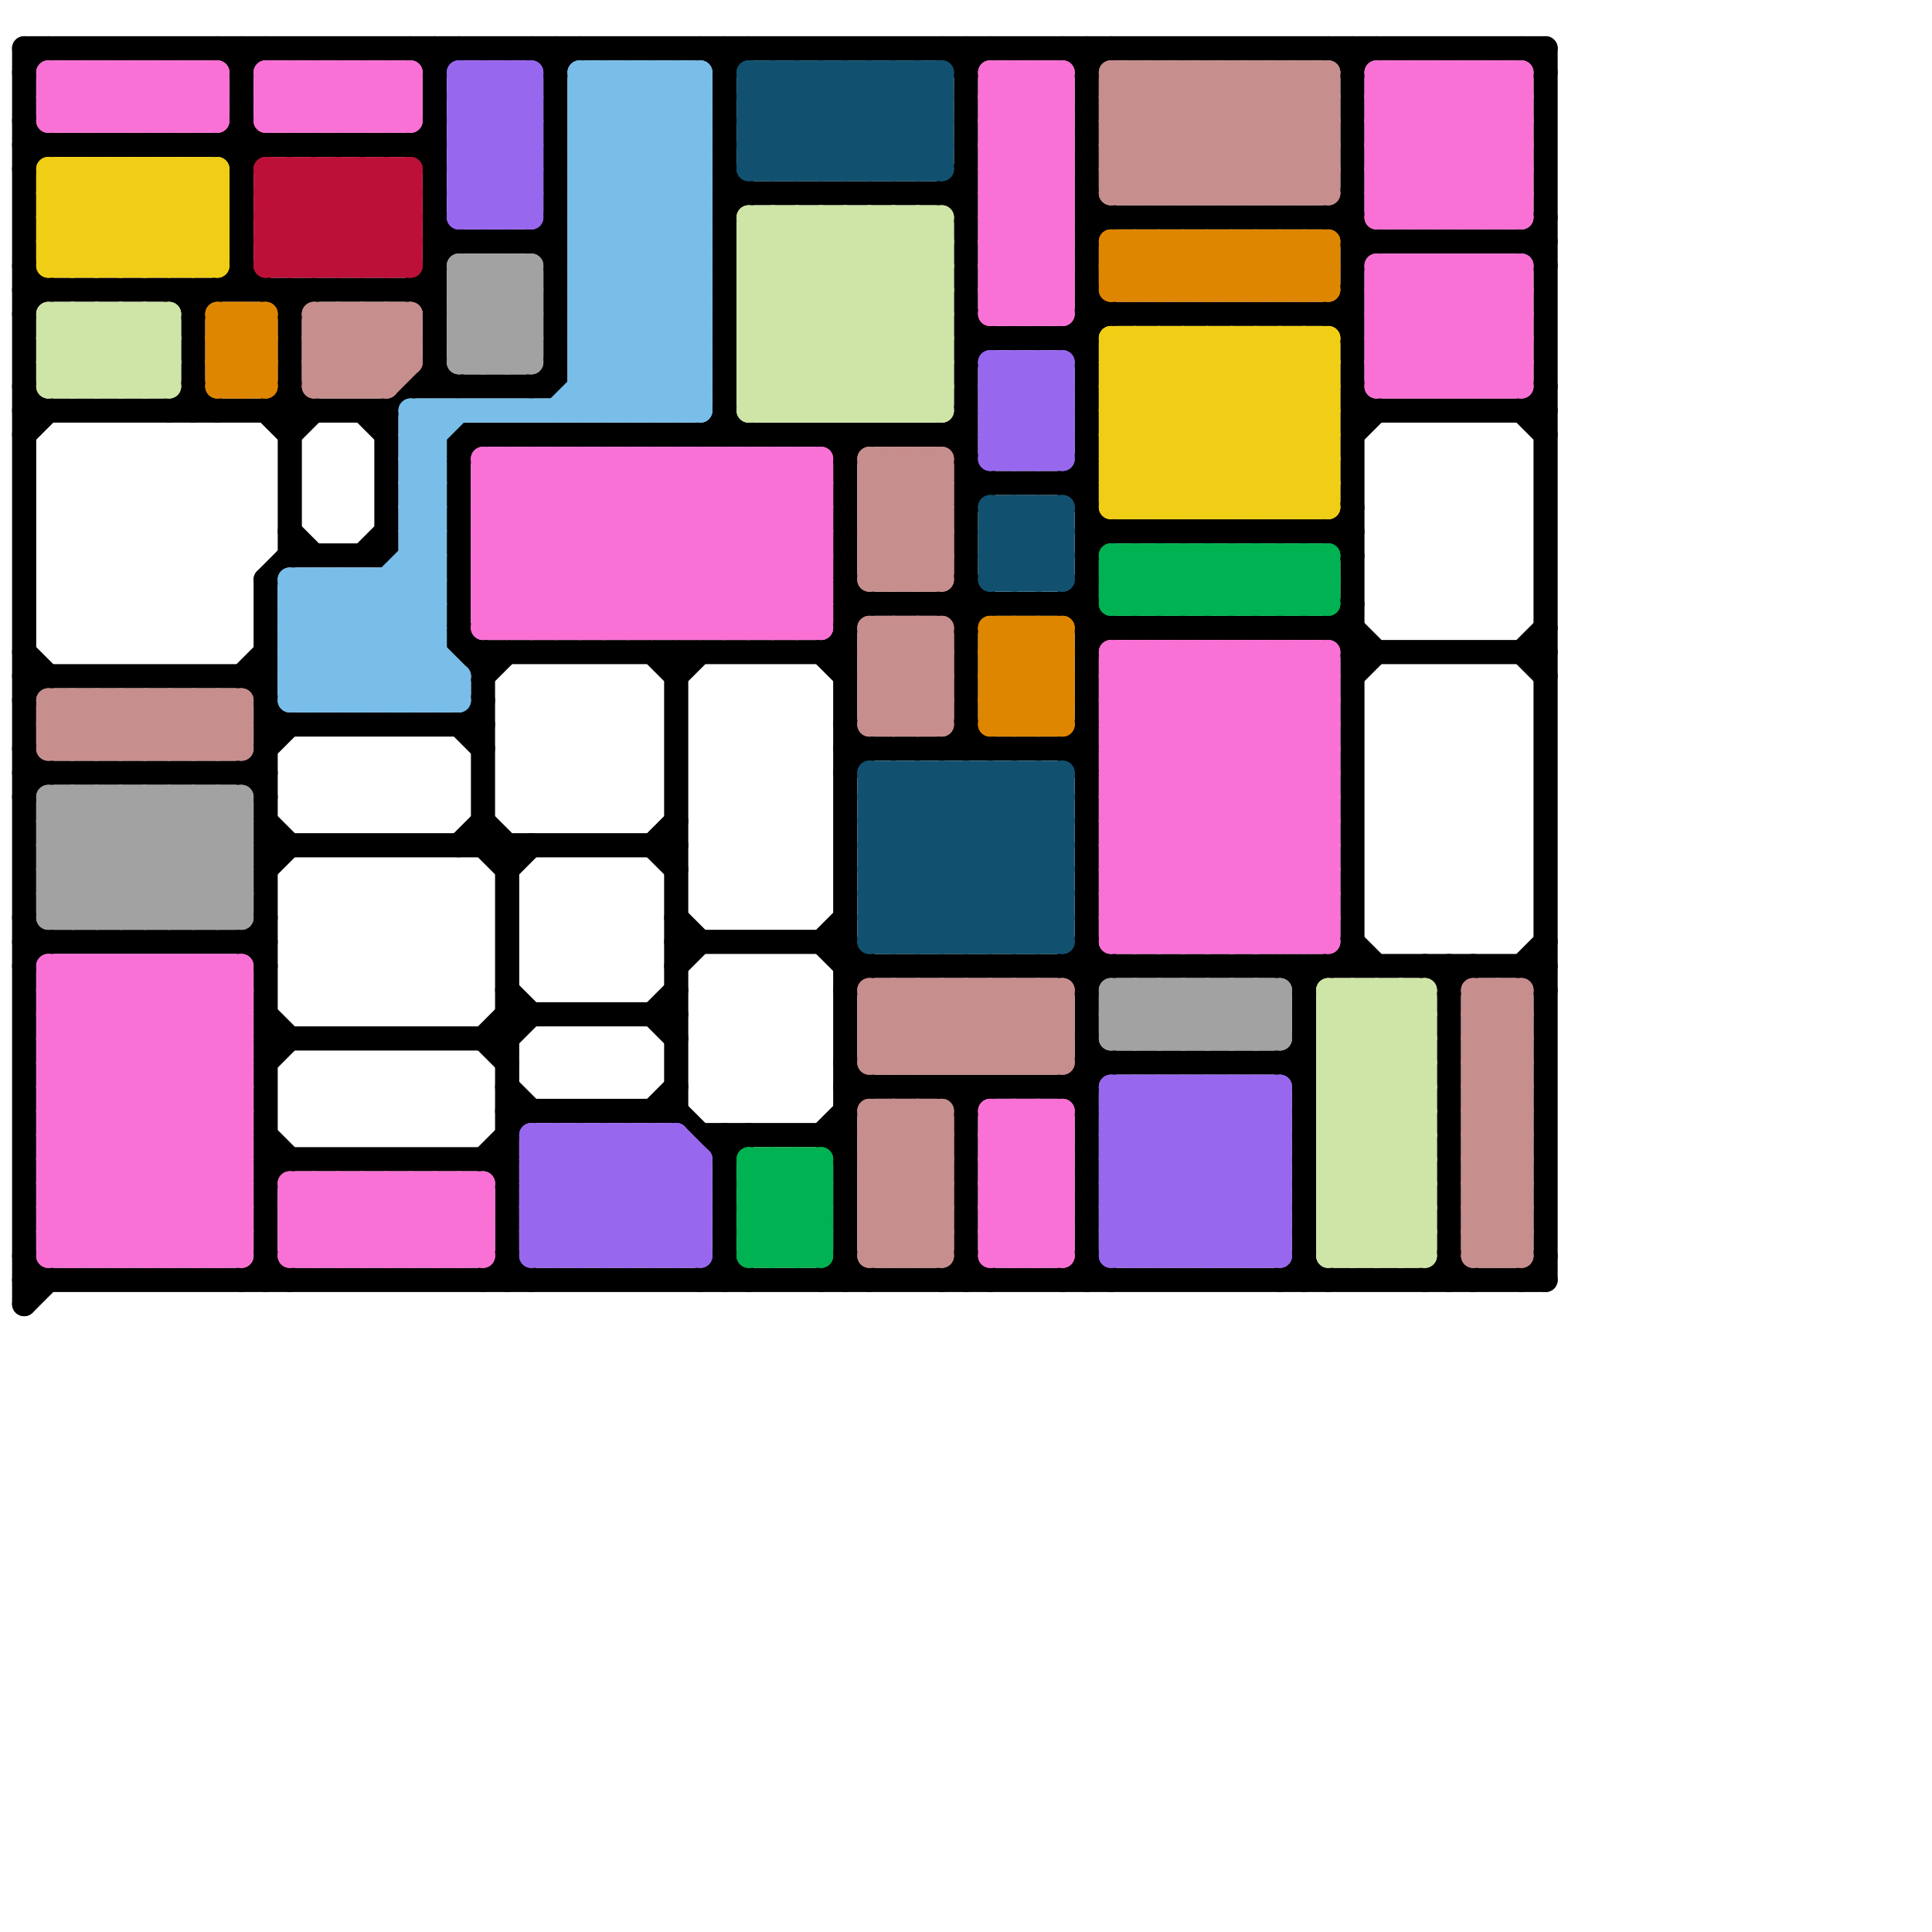 
<svg version="1.1" xmlns="http://www.w3.org/2000/svg" viewBox="0 0 80 80">
<style>line { stroke-width: 1; fill: none; stroke-linecap: round; stroke-linejoin: round; } .c0 { stroke: #000000 } .c1 { stroke: #79bde9 } .c2 { stroke: #f971d5 } .c3 { stroke: #bd1038 } .c4 { stroke: #11516f } .c5 { stroke: #00b251 } .c6 { stroke: #f0ce15 } .c7 { stroke: #df8600 } .c8 { stroke: #a2a2a2 } .c9 { stroke: #9768ee } .c10 { stroke: #cfe4a7 } .c11 { stroke: #c78e8e } .w1 { stroke-width: 1; }</style><line class="c0 " x1="29" y1="53" x2="30" y2="52"/><line class="c0 " x1="7" y1="17" x2="8" y2="16"/><line class="c0 " x1="20" y1="48" x2="22" y2="46"/><line class="c0 " x1="17" y1="16" x2="23" y2="16"/><line class="c0 " x1="15" y1="17" x2="16" y2="18"/><line class="c0 " x1="40" y1="13" x2="41" y2="14"/><line class="c0 " x1="40" y1="45" x2="40" y2="53"/><line class="c0 " x1="45" y1="39" x2="46" y2="40"/><line class="c0 " x1="8" y1="12" x2="8" y2="17"/><line class="c0 " x1="10" y1="39" x2="11" y2="40"/><line class="c0 " x1="11" y1="44" x2="12" y2="43"/><line class="c0 " x1="11" y1="42" x2="12" y2="43"/><line class="c0 " x1="1" y1="2" x2="64" y2="2"/><line class="c0 " x1="19" y1="26" x2="20" y2="27"/><line class="c0 " x1="30" y1="17" x2="31" y2="18"/><line class="c0 " x1="55" y1="26" x2="56" y2="25"/><line class="c0 " x1="39" y1="45" x2="40" y2="46"/><line class="c0 " x1="44" y1="2" x2="45" y2="3"/><line class="c0 " x1="9" y1="6" x2="10" y2="7"/><line class="c0 " x1="28" y1="40" x2="29" y2="39"/><line class="c0 " x1="21" y1="36" x2="22" y2="35"/><line class="c0 " x1="45" y1="14" x2="46" y2="13"/><line class="c0 " x1="60" y1="41" x2="61" y2="40"/><line class="c0 " x1="12" y1="16" x2="13" y2="17"/><line class="c0 " x1="39" y1="18" x2="40" y2="17"/><line class="c0 " x1="19" y1="35" x2="20" y2="34"/><line class="c0 " x1="56" y1="10" x2="64" y2="10"/><line class="c0 " x1="11" y1="36" x2="12" y2="35"/><line class="c0 " x1="40" y1="20" x2="45" y2="20"/><line class="c0 " x1="53" y1="40" x2="54" y2="41"/><line class="c0 " x1="45" y1="9" x2="56" y2="9"/><line class="c0 " x1="60" y1="40" x2="60" y2="53"/><line class="c0 " x1="1" y1="40" x2="2" y2="39"/><line class="c0 " x1="55" y1="26" x2="56" y2="27"/><line class="c0 " x1="63" y1="40" x2="64" y2="39"/><line class="c0 " x1="1" y1="54" x2="2" y2="53"/><line class="c0 " x1="44" y1="25" x2="45" y2="24"/><line class="c0 " x1="1" y1="16" x2="2" y2="17"/><line class="c0 " x1="39" y1="18" x2="41" y2="20"/><line class="c0 " x1="63" y1="10" x2="64" y2="9"/><line class="c0 " x1="56" y1="16" x2="57" y2="17"/><line class="c0 " x1="56" y1="26" x2="57" y2="27"/><line class="c0 " x1="27" y1="42" x2="28" y2="41"/><line class="c0 " x1="44" y1="31" x2="45" y2="30"/><line class="c0 " x1="35" y1="41" x2="36" y2="40"/><line class="c0 " x1="28" y1="46" x2="30" y2="48"/><line class="c0 " x1="55" y1="9" x2="56" y2="8"/><line class="c0 " x1="11" y1="30" x2="20" y2="30"/><line class="c0 " x1="39" y1="53" x2="40" y2="52"/><line class="c0 " x1="20" y1="35" x2="21" y2="36"/><line class="c0 " x1="63" y1="40" x2="64" y2="41"/><line class="c0 " x1="54" y1="52" x2="55" y2="53"/><line class="c0 " x1="11" y1="47" x2="12" y2="48"/><line class="c0 " x1="34" y1="47" x2="35" y2="48"/><line class="c0 " x1="11" y1="35" x2="28" y2="35"/><line class="c0 " x1="12" y1="23" x2="16" y2="23"/><line class="c0 " x1="8" y1="16" x2="9" y2="17"/><line class="c0 " x1="45" y1="44" x2="54" y2="44"/><line class="c0 " x1="11" y1="48" x2="21" y2="48"/><line class="c0 " x1="1" y1="7" x2="2" y2="6"/><line class="c0 " x1="40" y1="30" x2="41" y2="31"/><line class="c0 " x1="44" y1="25" x2="45" y2="26"/><line class="c0 " x1="59" y1="53" x2="60" y2="52"/><line class="c0 " x1="44" y1="20" x2="46" y2="22"/><line class="c0 " x1="23" y1="2" x2="23" y2="16"/><line class="c0 " x1="35" y1="25" x2="45" y2="25"/><line class="c0 " x1="17" y1="12" x2="19" y2="10"/><line class="c0 " x1="21" y1="42" x2="28" y2="42"/><line class="c0 " x1="19" y1="27" x2="35" y2="27"/><line class="c0 " x1="1" y1="12" x2="18" y2="12"/><line class="c0 " x1="55" y1="22" x2="56" y2="21"/><line class="c0 " x1="9" y1="2" x2="10" y2="3"/><line class="c0 " x1="27" y1="42" x2="28" y2="43"/><line class="c0 " x1="30" y1="7" x2="31" y2="8"/><line class="c0 " x1="35" y1="39" x2="36" y2="40"/><line class="c0 " x1="44" y1="31" x2="45" y2="32"/><line class="c0 " x1="29" y1="18" x2="30" y2="17"/><line class="c0 " x1="1" y1="33" x2="2" y2="32"/><line class="c0 " x1="20" y1="28" x2="21" y2="27"/><line class="c0 " x1="40" y1="21" x2="41" y2="20"/><line class="c0 " x1="22" y1="16" x2="23" y2="15"/><line class="c0 " x1="21" y1="41" x2="22" y2="42"/><line class="c0 " x1="64" y1="2" x2="64" y2="53"/><line class="c0 " x1="35" y1="24" x2="36" y2="25"/><line class="c0 " x1="54" y1="40" x2="54" y2="53"/><line class="c0 " x1="45" y1="26" x2="56" y2="26"/><line class="c0 " x1="35" y1="44" x2="36" y2="45"/><line class="c0 " x1="28" y1="39" x2="35" y2="39"/><line class="c0 " x1="10" y1="3" x2="11" y2="2"/><line class="c0 " x1="1" y1="32" x2="11" y2="32"/><line class="c0 " x1="22" y1="2" x2="23" y2="3"/><line class="c0 " x1="10" y1="7" x2="11" y2="6"/><line class="c0 " x1="44" y1="20" x2="45" y2="19"/><line class="c0 " x1="55" y1="22" x2="56" y2="23"/><line class="c0 " x1="35" y1="40" x2="64" y2="40"/><line class="c0 " x1="63" y1="17" x2="64" y2="16"/><line class="c0 " x1="27" y1="35" x2="28" y2="34"/><line class="c0 " x1="39" y1="8" x2="40" y2="7"/><line class="c0 " x1="10" y1="28" x2="12" y2="30"/><line class="c0 " x1="10" y1="53" x2="11" y2="52"/><line class="c0 " x1="1" y1="53" x2="64" y2="53"/><line class="c0 " x1="63" y1="27" x2="64" y2="26"/><line class="c0 " x1="53" y1="44" x2="54" y2="43"/><line class="c0 " x1="19" y1="19" x2="20" y2="18"/><line class="c0 " x1="10" y1="11" x2="12" y2="13"/><line class="c0 " x1="60" y1="52" x2="61" y2="53"/><line class="c0 " x1="1" y1="27" x2="2" y2="28"/><line class="c0 " x1="27" y1="27" x2="28" y2="28"/><line class="c0 " x1="17" y1="6" x2="18" y2="7"/><line class="c0 " x1="30" y1="47" x2="30" y2="53"/><line class="c0 " x1="45" y1="10" x2="46" y2="9"/><line class="c0 " x1="11" y1="43" x2="21" y2="43"/><line class="c0 " x1="20" y1="34" x2="21" y2="35"/><line class="c0 " x1="10" y1="5" x2="11" y2="6"/><line class="c0 " x1="29" y1="47" x2="35" y2="47"/><line class="c0 " x1="29" y1="2" x2="30" y2="3"/><line class="c0 " x1="63" y1="17" x2="64" y2="18"/><line class="c0 " x1="39" y1="8" x2="40" y2="9"/><line class="c0 " x1="59" y1="40" x2="60" y2="41"/><line class="c0 " x1="63" y1="27" x2="64" y2="28"/><line class="c0 " x1="19" y1="18" x2="40" y2="18"/><line class="c0 " x1="12" y1="12" x2="12" y2="23"/><line class="c0 " x1="45" y1="13" x2="56" y2="13"/><line class="c0 " x1="30" y1="52" x2="31" y2="53"/><line class="c0 " x1="39" y1="2" x2="40" y2="3"/><line class="c0 " x1="45" y1="52" x2="46" y2="53"/><line class="c0 " x1="10" y1="28" x2="11" y2="27"/><line class="c0 " x1="45" y1="8" x2="46" y2="9"/><line class="c0 " x1="53" y1="53" x2="54" y2="52"/><line class="c0 " x1="56" y1="2" x2="56" y2="40"/><line class="c0 " x1="28" y1="38" x2="29" y2="39"/><line class="c0 " x1="45" y1="12" x2="46" y2="13"/><line class="c0 " x1="44" y1="53" x2="45" y2="52"/><line class="c0 " x1="40" y1="26" x2="41" y2="25"/><line class="c0 " x1="63" y1="10" x2="64" y2="11"/><line class="c0 " x1="21" y1="35" x2="21" y2="53"/><line class="c0 " x1="28" y1="27" x2="28" y2="46"/><line class="c0 " x1="11" y1="24" x2="12" y2="23"/><line class="c0 " x1="55" y1="9" x2="56" y2="10"/><line class="c0 " x1="15" y1="23" x2="16" y2="22"/><line class="c0 " x1="30" y1="9" x2="31" y2="8"/><line class="c0 " x1="21" y1="52" x2="22" y2="53"/><line class="c0 " x1="56" y1="27" x2="64" y2="27"/><line class="c0 " x1="45" y1="45" x2="46" y2="44"/><line class="c0 " x1="30" y1="3" x2="31" y2="2"/><line class="c0 " x1="16" y1="17" x2="16" y2="23"/><line class="c0 " x1="19" y1="30" x2="20" y2="29"/><line class="c0 " x1="20" y1="43" x2="21" y2="42"/><line class="c0 " x1="1" y1="38" x2="2" y2="39"/><line class="c0 " x1="45" y1="25" x2="46" y2="26"/><line class="c0 " x1="40" y1="24" x2="41" y2="25"/><line class="c0 " x1="1" y1="52" x2="2" y2="53"/><line class="c0 " x1="1" y1="3" x2="2" y2="2"/><line class="c0 " x1="19" y1="18" x2="19" y2="27"/><line class="c0 " x1="1" y1="13" x2="2" y2="12"/><line class="c0 " x1="17" y1="12" x2="18" y2="13"/><line class="c0 " x1="30" y1="8" x2="40" y2="8"/><line class="c0 " x1="44" y1="40" x2="45" y2="39"/><line class="c0 " x1="39" y1="31" x2="40" y2="30"/><line class="c0 " x1="56" y1="3" x2="57" y2="2"/><line class="c0 " x1="45" y1="43" x2="46" y2="44"/><line class="c0 " x1="12" y1="18" x2="13" y2="17"/><line class="c0 " x1="21" y1="43" x2="22" y2="42"/><line class="c0 " x1="1" y1="2" x2="1" y2="54"/><line class="c0 " x1="19" y1="30" x2="20" y2="31"/><line class="c0 " x1="20" y1="43" x2="21" y2="44"/><line class="c0 " x1="40" y1="52" x2="41" y2="53"/><line class="c0 " x1="40" y1="3" x2="41" y2="2"/><line class="c0 " x1="34" y1="27" x2="35" y2="28"/><line class="c0 " x1="1" y1="29" x2="2" y2="28"/><line class="c0 " x1="56" y1="39" x2="57" y2="40"/><line class="c0 " x1="40" y1="15" x2="41" y2="14"/><line class="c0 " x1="54" y1="41" x2="56" y2="39"/><line class="c0 " x1="18" y1="10" x2="23" y2="10"/><line class="c0 " x1="44" y1="14" x2="45" y2="13"/><line class="c0 " x1="1" y1="5" x2="2" y2="6"/><line class="c0 " x1="21" y1="46" x2="28" y2="46"/><line class="c0 " x1="11" y1="24" x2="11" y2="53"/><line class="c0 " x1="8" y1="13" x2="10" y2="11"/><line class="c0 " x1="63" y1="53" x2="64" y2="52"/><line class="c0 " x1="1" y1="17" x2="16" y2="17"/><line class="c0 " x1="18" y1="2" x2="18" y2="16"/><line class="c0 " x1="35" y1="31" x2="45" y2="31"/><line class="c0 " x1="56" y1="18" x2="57" y2="17"/><line class="c0 " x1="27" y1="35" x2="28" y2="36"/><line class="c0 " x1="44" y1="40" x2="45" y2="41"/><line class="c0 " x1="18" y1="9" x2="19" y2="10"/><line class="c0 " x1="1" y1="28" x2="11" y2="28"/><line class="c0 " x1="11" y1="17" x2="12" y2="16"/><line class="c0 " x1="16" y1="17" x2="18" y2="15"/><line class="c0 " x1="22" y1="10" x2="23" y2="9"/><line class="c0 " x1="35" y1="52" x2="36" y2="53"/><line class="c0 " x1="53" y1="44" x2="54" y2="45"/><line class="c0 " x1="35" y1="45" x2="45" y2="45"/><line class="c0 " x1="28" y1="28" x2="29" y2="27"/><line class="c0 " x1="30" y1="48" x2="31" y2="47"/><line class="c0 " x1="1" y1="31" x2="2" y2="32"/><line class="c0 " x1="11" y1="49" x2="12" y2="48"/><line class="c0 " x1="35" y1="19" x2="36" y2="18"/><line class="c0 " x1="11" y1="34" x2="12" y2="35"/><line class="c0 " x1="44" y1="14" x2="45" y2="15"/><line class="c0 " x1="20" y1="27" x2="20" y2="35"/><line class="c0 " x1="10" y1="32" x2="12" y2="30"/><line class="c0 " x1="18" y1="3" x2="19" y2="2"/><line class="c0 " x1="55" y1="2" x2="56" y2="3"/><line class="c0 " x1="1" y1="18" x2="2" y2="17"/><line class="c0 " x1="34" y1="27" x2="36" y2="25"/><line class="c0 " x1="12" y1="22" x2="13" y2="23"/><line class="c0 " x1="34" y1="47" x2="36" y2="45"/><line class="c0 " x1="11" y1="17" x2="12" y2="18"/><line class="c0 " x1="11" y1="52" x2="12" y2="53"/><line class="c0 " x1="35" y1="18" x2="35" y2="53"/><line class="c0 " x1="27" y1="46" x2="28" y2="45"/><line class="c0 " x1="22" y1="10" x2="23" y2="11"/><line class="c0 " x1="55" y1="13" x2="56" y2="12"/><line class="c0 " x1="44" y1="45" x2="45" y2="44"/><line class="c0 " x1="63" y1="2" x2="64" y2="3"/><line class="c0 " x1="1" y1="39" x2="11" y2="39"/><line class="c0 " x1="45" y1="2" x2="45" y2="53"/><line class="c0 " x1="40" y1="2" x2="40" y2="31"/><line class="c0 " x1="56" y1="28" x2="57" y2="27"/><line class="c0 " x1="45" y1="3" x2="46" y2="2"/><line class="c0 " x1="20" y1="48" x2="21" y2="49"/><line class="c0 " x1="45" y1="23" x2="46" y2="22"/><line class="c0 " x1="7" y1="12" x2="8" y2="13"/><line class="c0 " x1="39" y1="25" x2="40" y2="24"/><line class="c0 " x1="34" y1="39" x2="35" y2="38"/><line class="c0 " x1="56" y1="17" x2="64" y2="17"/><line class="c0 " x1="10" y1="2" x2="10" y2="12"/><line class="c0 " x1="17" y1="6" x2="18" y2="5"/><line class="c0 " x1="1" y1="6" x2="18" y2="6"/><line class="c0 " x1="18" y1="15" x2="19" y2="16"/><line class="c0 " x1="56" y1="11" x2="57" y2="10"/><line class="c0 " x1="12" y1="13" x2="13" y2="12"/><line class="c0 " x1="56" y1="9" x2="57" y2="10"/><line class="c0 " x1="34" y1="53" x2="35" y2="52"/><line class="c0 " x1="45" y1="27" x2="46" y2="26"/><line class="c0 " x1="55" y1="13" x2="56" y2="14"/><line class="c0 " x1="10" y1="32" x2="11" y2="33"/><line class="c0 " x1="44" y1="45" x2="45" y2="46"/><line class="c0 " x1="34" y1="18" x2="35" y2="19"/><line class="c0 " x1="40" y1="14" x2="45" y2="14"/><line class="c0 " x1="19" y1="27" x2="20" y2="28"/><line class="c0 " x1="17" y1="2" x2="18" y2="3"/><line class="c0 " x1="30" y1="2" x2="30" y2="18"/><line class="c0 " x1="23" y1="3" x2="24" y2="2"/><line class="c0 " x1="10" y1="39" x2="11" y2="38"/><line class="c0 " x1="40" y1="46" x2="41" y2="45"/><line class="c0 " x1="45" y1="41" x2="46" y2="40"/><line class="c0 " x1="1" y1="11" x2="2" y2="12"/><line class="c0 " x1="35" y1="32" x2="36" y2="31"/><line class="c0 " x1="9" y1="6" x2="10" y2="5"/><line class="c0 " x1="21" y1="45" x2="22" y2="46"/><line class="c0 " x1="39" y1="25" x2="40" y2="26"/><line class="c0 " x1="35" y1="30" x2="36" y2="31"/><line class="c0 " x1="34" y1="39" x2="35" y2="40"/><line class="c0 " x1="20" y1="53" x2="21" y2="52"/><line class="c0 " x1="45" y1="22" x2="56" y2="22"/><line class="c1 " x1="24" y1="13" x2="28" y2="17"/><line class="c1 " x1="25" y1="3" x2="25" y2="17"/><line class="c1 " x1="17" y1="18" x2="18" y2="19"/><line class="c1 " x1="14" y1="24" x2="19" y2="29"/><line class="c1 " x1="17" y1="20" x2="18" y2="21"/><line class="c1 " x1="24" y1="11" x2="29" y2="11"/><line class="c1 " x1="24" y1="6" x2="27" y2="3"/><line class="c1 " x1="17" y1="29" x2="18" y2="28"/><line class="c1 " x1="16" y1="29" x2="18" y2="27"/><line class="c1 " x1="17" y1="23" x2="18" y2="24"/><line class="c1 " x1="12" y1="29" x2="19" y2="29"/><line class="c1 " x1="17" y1="19" x2="19" y2="17"/><line class="c1 " x1="18" y1="29" x2="19" y2="28"/><line class="c1 " x1="24" y1="6" x2="29" y2="11"/><line class="c1 " x1="24" y1="8" x2="29" y2="3"/><line class="c1 " x1="24" y1="13" x2="29" y2="13"/><line class="c1 " x1="24" y1="10" x2="29" y2="15"/><line class="c1 " x1="24" y1="12" x2="29" y2="17"/><line class="c1 " x1="24" y1="3" x2="24" y2="17"/><line class="c1 " x1="24" y1="11" x2="29" y2="6"/><line class="c1 " x1="13" y1="29" x2="18" y2="24"/><line class="c1 " x1="12" y1="25" x2="13" y2="24"/><line class="c1 " x1="12" y1="25" x2="16" y2="29"/><line class="c1 " x1="26" y1="3" x2="26" y2="17"/><line class="c1 " x1="24" y1="7" x2="29" y2="12"/><line class="c1 " x1="24" y1="9" x2="29" y2="14"/><line class="c1 " x1="26" y1="3" x2="29" y2="6"/><line class="c1 " x1="17" y1="17" x2="17" y2="29"/><line class="c1 " x1="17" y1="22" x2="18" y2="21"/><line class="c1 " x1="24" y1="6" x2="29" y2="6"/><line class="c1 " x1="15" y1="29" x2="18" y2="26"/><line class="c1 " x1="28" y1="17" x2="29" y2="16"/><line class="c1 " x1="15" y1="24" x2="15" y2="29"/><line class="c1 " x1="24" y1="5" x2="26" y2="3"/><line class="c1 " x1="26" y1="17" x2="29" y2="14"/><line class="c1 " x1="24" y1="13" x2="29" y2="8"/><line class="c1 " x1="12" y1="27" x2="18" y2="27"/><line class="c1 " x1="17" y1="18" x2="18" y2="18"/><line class="c1 " x1="17" y1="20" x2="18" y2="20"/><line class="c1 " x1="24" y1="7" x2="28" y2="3"/><line class="c1 " x1="12" y1="24" x2="17" y2="29"/><line class="c1 " x1="17" y1="21" x2="18" y2="20"/><line class="c1 " x1="12" y1="26" x2="14" y2="24"/><line class="c1 " x1="24" y1="14" x2="29" y2="9"/><line class="c1 " x1="25" y1="3" x2="29" y2="7"/><line class="c1 " x1="28" y1="3" x2="28" y2="17"/><line class="c1 " x1="12" y1="27" x2="14" y2="29"/><line class="c1 " x1="17" y1="23" x2="18" y2="23"/><line class="c1 " x1="24" y1="7" x2="29" y2="7"/><line class="c1 " x1="24" y1="9" x2="29" y2="9"/><line class="c1 " x1="13" y1="24" x2="18" y2="29"/><line class="c1 " x1="17" y1="17" x2="29" y2="17"/><line class="c1 " x1="15" y1="24" x2="19" y2="28"/><line class="c1 " x1="17" y1="19" x2="18" y2="20"/><line class="c1 " x1="17" y1="21" x2="18" y2="22"/><line class="c1 " x1="24" y1="4" x2="25" y2="3"/><line class="c1 " x1="27" y1="17" x2="29" y2="15"/><line class="c1 " x1="12" y1="28" x2="13" y2="29"/><line class="c1 " x1="12" y1="26" x2="18" y2="26"/><line class="c1 " x1="24" y1="15" x2="26" y2="17"/><line class="c1 " x1="24" y1="4" x2="29" y2="9"/><line class="c1 " x1="14" y1="29" x2="18" y2="25"/><line class="c1 " x1="24" y1="9" x2="29" y2="4"/><line class="c1 " x1="14" y1="24" x2="14" y2="29"/><line class="c1 " x1="27" y1="3" x2="29" y2="5"/><line class="c1 " x1="27" y1="3" x2="27" y2="17"/><line class="c1 " x1="24" y1="10" x2="29" y2="10"/><line class="c1 " x1="24" y1="12" x2="29" y2="12"/><line class="c1 " x1="24" y1="11" x2="29" y2="16"/><line class="c1 " x1="24" y1="3" x2="29" y2="8"/><line class="c1 " x1="24" y1="5" x2="29" y2="10"/><line class="c1 " x1="28" y1="3" x2="29" y2="4"/><line class="c1 " x1="17" y1="22" x2="18" y2="23"/><line class="c1 " x1="17" y1="24" x2="18" y2="25"/><line class="c1 " x1="24" y1="14" x2="27" y2="17"/><line class="c1 " x1="25" y1="17" x2="29" y2="13"/><line class="c1 " x1="16" y1="24" x2="16" y2="29"/><line class="c1 " x1="16" y1="24" x2="18" y2="26"/><line class="c1 " x1="29" y1="3" x2="29" y2="17"/><line class="c1 " x1="24" y1="10" x2="29" y2="5"/><line class="c1 " x1="24" y1="12" x2="29" y2="7"/><line class="c1 " x1="17" y1="19" x2="18" y2="19"/><line class="c1 " x1="17" y1="21" x2="18" y2="21"/><line class="c1 " x1="24" y1="3" x2="29" y2="3"/><line class="c1 " x1="24" y1="5" x2="29" y2="5"/><line class="c1 " x1="24" y1="15" x2="29" y2="15"/><line class="c1 " x1="24" y1="8" x2="29" y2="13"/><line class="c1 " x1="17" y1="17" x2="18" y2="18"/><line class="c1 " x1="12" y1="25" x2="18" y2="25"/><line class="c1 " x1="24" y1="16" x2="25" y2="17"/><line class="c1 " x1="12" y1="26" x2="15" y2="29"/><line class="c1 " x1="12" y1="24" x2="18" y2="24"/><line class="c1 " x1="18" y1="17" x2="18" y2="29"/><line class="c1 " x1="12" y1="28" x2="19" y2="28"/><line class="c1 " x1="12" y1="27" x2="15" y2="24"/><line class="c1 " x1="12" y1="24" x2="12" y2="29"/><line class="c1 " x1="17" y1="18" x2="18" y2="17"/><line class="c1 " x1="17" y1="20" x2="18" y2="19"/><line class="c1 " x1="24" y1="4" x2="29" y2="4"/><line class="c1 " x1="12" y1="29" x2="18" y2="23"/><line class="c1 " x1="24" y1="15" x2="29" y2="10"/><line class="c1 " x1="24" y1="17" x2="29" y2="12"/><line class="c1 " x1="17" y1="22" x2="18" y2="22"/><line class="c1 " x1="24" y1="14" x2="29" y2="14"/><line class="c1 " x1="19" y1="28" x2="19" y2="29"/><line class="c1 " x1="23" y1="17" x2="29" y2="11"/><line class="c1 " x1="24" y1="16" x2="29" y2="16"/><line class="c1 " x1="12" y1="28" x2="18" y2="22"/><line class="c1 " x1="24" y1="8" x2="29" y2="8"/><line class="c1 " x1="13" y1="24" x2="13" y2="29"/><line class="c2 " x1="6" y1="52" x2="10" y2="48"/><line class="c2 " x1="12" y1="51" x2="14" y2="49"/><line class="c2 " x1="21" y1="19" x2="28" y2="26"/><line class="c2 " x1="25" y1="19" x2="25" y2="26"/><line class="c2 " x1="57" y1="14" x2="63" y2="14"/><line class="c2 " x1="57" y1="16" x2="63" y2="16"/><line class="c2 " x1="8" y1="40" x2="8" y2="52"/><line class="c2 " x1="57" y1="11" x2="62" y2="16"/><line class="c2 " x1="20" y1="23" x2="23" y2="26"/><line class="c2 " x1="15" y1="52" x2="18" y2="49"/><line class="c2 " x1="23" y1="19" x2="30" y2="26"/><line class="c2 " x1="10" y1="40" x2="10" y2="52"/><line class="c2 " x1="57" y1="14" x2="59" y2="16"/><line class="c2 " x1="57" y1="3" x2="63" y2="9"/><line class="c2 " x1="61" y1="3" x2="63" y2="5"/><line class="c2 " x1="3" y1="40" x2="3" y2="52"/><line class="c2 " x1="24" y1="26" x2="31" y2="19"/><line class="c2 " x1="2" y1="4" x2="9" y2="4"/><line class="c2 " x1="57" y1="15" x2="58" y2="16"/><line class="c2 " x1="15" y1="49" x2="18" y2="52"/><line class="c2 " x1="28" y1="19" x2="28" y2="26"/><line class="c2 " x1="5" y1="40" x2="5" y2="52"/><line class="c2 " x1="26" y1="26" x2="33" y2="19"/><line class="c2 " x1="41" y1="7" x2="44" y2="10"/><line class="c2 " x1="46" y1="31" x2="50" y2="27"/><line class="c2 " x1="57" y1="7" x2="61" y2="3"/><line class="c2 " x1="2" y1="43" x2="10" y2="43"/><line class="c2 " x1="53" y1="27" x2="55" y2="29"/><line class="c2 " x1="2" y1="45" x2="10" y2="45"/><line class="c2 " x1="46" y1="32" x2="55" y2="32"/><line class="c2 " x1="59" y1="11" x2="59" y2="16"/><line class="c2 " x1="11" y1="3" x2="17" y2="3"/><line class="c2 " x1="29" y1="26" x2="34" y2="21"/><line class="c2 " x1="28" y1="26" x2="34" y2="20"/><line class="c2 " x1="41" y1="50" x2="44" y2="50"/><line class="c2 " x1="41" y1="52" x2="44" y2="52"/><line class="c2 " x1="34" y1="19" x2="34" y2="26"/><line class="c2 " x1="41" y1="4" x2="44" y2="7"/><line class="c2 " x1="24" y1="19" x2="31" y2="26"/><line class="c2 " x1="41" y1="10" x2="44" y2="10"/><line class="c2 " x1="12" y1="51" x2="20" y2="51"/><line class="c2 " x1="26" y1="19" x2="33" y2="26"/><line class="c2 " x1="30" y1="19" x2="30" y2="26"/><line class="c2 " x1="41" y1="51" x2="42" y2="52"/><line class="c2 " x1="2" y1="51" x2="10" y2="43"/><line class="c2 " x1="29" y1="19" x2="29" y2="26"/><line class="c2 " x1="48" y1="39" x2="55" y2="32"/><line class="c2 " x1="30" y1="19" x2="34" y2="23"/><line class="c2 " x1="31" y1="19" x2="31" y2="26"/><line class="c2 " x1="42" y1="46" x2="44" y2="48"/><line class="c2 " x1="18" y1="49" x2="20" y2="51"/><line class="c2 " x1="43" y1="3" x2="44" y2="4"/><line class="c2 " x1="29" y1="19" x2="34" y2="24"/><line class="c2 " x1="57" y1="3" x2="63" y2="3"/><line class="c2 " x1="57" y1="5" x2="63" y2="5"/><line class="c2 " x1="2" y1="45" x2="9" y2="52"/><line class="c2 " x1="44" y1="3" x2="44" y2="13"/><line class="c2 " x1="11" y1="3" x2="13" y2="5"/><line class="c2 " x1="62" y1="11" x2="63" y2="12"/><line class="c2 " x1="2" y1="46" x2="8" y2="52"/><line class="c2 " x1="41" y1="6" x2="44" y2="9"/><line class="c2 " x1="41" y1="12" x2="44" y2="12"/><line class="c2 " x1="12" y1="51" x2="13" y2="52"/><line class="c2 " x1="41" y1="49" x2="44" y2="46"/><line class="c2 " x1="20" y1="19" x2="27" y2="26"/><line class="c2 " x1="24" y1="19" x2="24" y2="26"/><line class="c2 " x1="57" y1="15" x2="61" y2="11"/><line class="c2 " x1="51" y1="39" x2="55" y2="35"/><line class="c2 " x1="33" y1="26" x2="34" y2="25"/><line class="c2 " x1="57" y1="5" x2="59" y2="3"/><line class="c2 " x1="14" y1="3" x2="14" y2="5"/><line class="c2 " x1="20" y1="25" x2="26" y2="19"/><line class="c2 " x1="62" y1="16" x2="63" y2="15"/><line class="c2 " x1="4" y1="40" x2="10" y2="46"/><line class="c2 " x1="43" y1="46" x2="43" y2="52"/><line class="c2 " x1="2" y1="41" x2="3" y2="40"/><line class="c2 " x1="20" y1="20" x2="34" y2="20"/><line class="c2 " x1="20" y1="22" x2="34" y2="22"/><line class="c2 " x1="42" y1="3" x2="42" y2="13"/><line class="c2 " x1="43" y1="13" x2="44" y2="12"/><line class="c2 " x1="31" y1="19" x2="34" y2="22"/><line class="c2 " x1="20" y1="23" x2="24" y2="19"/><line class="c2 " x1="41" y1="51" x2="44" y2="51"/><line class="c2 " x1="53" y1="39" x2="55" y2="37"/><line class="c2 " x1="4" y1="5" x2="6" y2="3"/><line class="c2 " x1="32" y1="26" x2="34" y2="24"/><line class="c2 " x1="52" y1="27" x2="52" y2="39"/><line class="c2 " x1="57" y1="11" x2="57" y2="16"/><line class="c2 " x1="2" y1="48" x2="10" y2="40"/><line class="c2 " x1="2" y1="50" x2="10" y2="42"/><line class="c2 " x1="63" y1="3" x2="63" y2="9"/><line class="c2 " x1="49" y1="27" x2="49" y2="39"/><line class="c2 " x1="6" y1="3" x2="8" y2="5"/><line class="c2 " x1="57" y1="9" x2="63" y2="3"/><line class="c2 " x1="46" y1="29" x2="48" y2="27"/><line class="c2 " x1="22" y1="19" x2="29" y2="26"/><line class="c2 " x1="5" y1="52" x2="10" y2="47"/><line class="c2 " x1="7" y1="5" x2="9" y2="3"/><line class="c2 " x1="60" y1="11" x2="60" y2="16"/><line class="c2 " x1="57" y1="6" x2="60" y2="9"/><line class="c2 " x1="14" y1="3" x2="16" y2="5"/><line class="c2 " x1="57" y1="4" x2="63" y2="4"/><line class="c2 " x1="48" y1="27" x2="55" y2="34"/><line class="c2 " x1="52" y1="27" x2="55" y2="30"/><line class="c2 " x1="55" y1="27" x2="55" y2="39"/><line class="c2 " x1="27" y1="19" x2="27" y2="26"/><line class="c2 " x1="41" y1="9" x2="44" y2="9"/><line class="c2 " x1="41" y1="11" x2="44" y2="11"/><line class="c2 " x1="19" y1="52" x2="20" y2="51"/><line class="c2 " x1="41" y1="6" x2="44" y2="3"/><line class="c2 " x1="46" y1="39" x2="55" y2="30"/><line class="c2 " x1="2" y1="52" x2="10" y2="52"/><line class="c2 " x1="12" y1="49" x2="20" y2="49"/><line class="c2 " x1="46" y1="39" x2="55" y2="39"/><line class="c2 " x1="41" y1="49" x2="44" y2="49"/><line class="c2 " x1="13" y1="3" x2="15" y2="5"/><line class="c2 " x1="7" y1="3" x2="9" y2="5"/><line class="c2 " x1="19" y1="49" x2="20" y2="50"/><line class="c2 " x1="41" y1="4" x2="42" y2="3"/><line class="c2 " x1="20" y1="19" x2="34" y2="19"/><line class="c2 " x1="20" y1="21" x2="34" y2="21"/><line class="c2 " x1="53" y1="27" x2="53" y2="39"/><line class="c2 " x1="46" y1="33" x2="52" y2="27"/><line class="c2 " x1="46" y1="27" x2="55" y2="27"/><line class="c2 " x1="46" y1="29" x2="55" y2="29"/><line class="c2 " x1="46" y1="27" x2="55" y2="36"/><line class="c2 " x1="2" y1="49" x2="5" y2="52"/><line class="c2 " x1="46" y1="29" x2="55" y2="38"/><line class="c2 " x1="50" y1="27" x2="50" y2="39"/><line class="c2 " x1="28" y1="19" x2="34" y2="25"/><line class="c2 " x1="2" y1="49" x2="10" y2="41"/><line class="c2 " x1="41" y1="12" x2="42" y2="13"/><line class="c2 " x1="41" y1="50" x2="43" y2="52"/><line class="c2 " x1="61" y1="11" x2="63" y2="13"/><line class="c2 " x1="9" y1="40" x2="10" y2="41"/><line class="c2 " x1="59" y1="3" x2="63" y2="7"/><line class="c2 " x1="32" y1="19" x2="34" y2="21"/><line class="c2 " x1="60" y1="9" x2="63" y2="6"/><line class="c2 " x1="18" y1="49" x2="18" y2="52"/><line class="c2 " x1="2" y1="44" x2="10" y2="52"/><line class="c2 " x1="59" y1="3" x2="59" y2="9"/><line class="c2 " x1="57" y1="6" x2="60" y2="3"/><line class="c2 " x1="16" y1="3" x2="16" y2="5"/><line class="c2 " x1="61" y1="3" x2="61" y2="9"/><line class="c2 " x1="20" y1="21" x2="22" y2="19"/><line class="c2 " x1="41" y1="8" x2="44" y2="5"/><line class="c2 " x1="61" y1="9" x2="63" y2="7"/><line class="c2 " x1="41" y1="11" x2="43" y2="13"/><line class="c2 " x1="9" y1="3" x2="9" y2="5"/><line class="c2 " x1="21" y1="19" x2="21" y2="26"/><line class="c2 " x1="41" y1="3" x2="44" y2="6"/><line class="c2 " x1="11" y1="3" x2="11" y2="5"/><line class="c2 " x1="17" y1="49" x2="17" y2="52"/><line class="c2 " x1="19" y1="49" x2="19" y2="52"/><line class="c2 " x1="5" y1="40" x2="10" y2="45"/><line class="c2 " x1="2" y1="41" x2="10" y2="41"/><line class="c2 " x1="2" y1="44" x2="6" y2="40"/><line class="c2 " x1="46" y1="28" x2="55" y2="28"/><line class="c2 " x1="46" y1="30" x2="55" y2="30"/><line class="c2 " x1="57" y1="12" x2="63" y2="12"/><line class="c2 " x1="6" y1="3" x2="6" y2="5"/><line class="c2 " x1="46" y1="28" x2="55" y2="37"/><line class="c2 " x1="46" y1="30" x2="55" y2="39"/><line class="c2 " x1="14" y1="49" x2="14" y2="52"/><line class="c2 " x1="4" y1="3" x2="4" y2="5"/><line class="c2 " x1="41" y1="46" x2="44" y2="46"/><line class="c2 " x1="3" y1="5" x2="5" y2="3"/><line class="c2 " x1="46" y1="34" x2="51" y2="39"/><line class="c2 " x1="46" y1="27" x2="46" y2="39"/><line class="c2 " x1="47" y1="27" x2="55" y2="35"/><line class="c2 " x1="2" y1="40" x2="10" y2="40"/><line class="c2 " x1="57" y1="11" x2="63" y2="11"/><line class="c2 " x1="33" y1="19" x2="34" y2="20"/><line class="c2 " x1="57" y1="13" x2="63" y2="13"/><line class="c2 " x1="17" y1="3" x2="17" y2="5"/><line class="c2 " x1="6" y1="5" x2="8" y2="3"/><line class="c2 " x1="62" y1="3" x2="62" y2="9"/><line class="c2 " x1="23" y1="19" x2="23" y2="26"/><line class="c2 " x1="16" y1="52" x2="19" y2="49"/><line class="c2 " x1="12" y1="50" x2="14" y2="52"/><line class="c2 " x1="57" y1="14" x2="60" y2="11"/><line class="c2 " x1="6" y1="40" x2="6" y2="52"/><line class="c2 " x1="11" y1="4" x2="12" y2="3"/><line class="c2 " x1="27" y1="26" x2="34" y2="19"/><line class="c2 " x1="2" y1="43" x2="10" y2="51"/><line class="c2 " x1="2" y1="48" x2="6" y2="52"/><line class="c2 " x1="4" y1="40" x2="4" y2="52"/><line class="c2 " x1="46" y1="38" x2="47" y2="39"/><line class="c2 " x1="41" y1="13" x2="44" y2="10"/><line class="c2 " x1="41" y1="7" x2="44" y2="4"/><line class="c2 " x1="57" y1="13" x2="59" y2="11"/><line class="c2 " x1="42" y1="3" x2="44" y2="5"/><line class="c2 " x1="22" y1="26" x2="29" y2="19"/><line class="c2 " x1="2" y1="4" x2="3" y2="5"/><line class="c2 " x1="4" y1="52" x2="10" y2="46"/><line class="c2 " x1="43" y1="52" x2="44" y2="51"/><line class="c2 " x1="20" y1="49" x2="20" y2="52"/><line class="c2 " x1="17" y1="49" x2="20" y2="52"/><line class="c2 " x1="58" y1="11" x2="63" y2="16"/><line class="c2 " x1="41" y1="8" x2="44" y2="8"/><line class="c2 " x1="4" y1="3" x2="6" y2="5"/><line class="c2 " x1="41" y1="48" x2="44" y2="48"/><line class="c2 " x1="46" y1="36" x2="55" y2="27"/><line class="c2 " x1="46" y1="36" x2="55" y2="36"/><line class="c2 " x1="2" y1="51" x2="10" y2="51"/><line class="c2 " x1="20" y1="20" x2="21" y2="19"/><line class="c2 " x1="52" y1="39" x2="55" y2="36"/><line class="c2 " x1="58" y1="9" x2="63" y2="4"/><line class="c2 " x1="2" y1="47" x2="7" y2="52"/><line class="c2 " x1="2" y1="42" x2="10" y2="42"/><line class="c2 " x1="7" y1="3" x2="7" y2="5"/><line class="c2 " x1="50" y1="39" x2="55" y2="34"/><line class="c2 " x1="41" y1="10" x2="44" y2="13"/><line class="c2 " x1="41" y1="47" x2="44" y2="47"/><line class="c2 " x1="49" y1="27" x2="55" y2="33"/><line class="c2 " x1="17" y1="52" x2="20" y2="49"/><line class="c2 " x1="25" y1="19" x2="32" y2="26"/><line class="c2 " x1="41" y1="46" x2="44" y2="49"/><line class="c2 " x1="32" y1="19" x2="32" y2="26"/><line class="c2 " x1="26" y1="19" x2="26" y2="26"/><line class="c2 " x1="8" y1="52" x2="10" y2="50"/><line class="c2 " x1="60" y1="16" x2="63" y2="13"/><line class="c2 " x1="6" y1="40" x2="10" y2="44"/><line class="c2 " x1="7" y1="40" x2="7" y2="52"/><line class="c2 " x1="43" y1="46" x2="44" y2="47"/><line class="c2 " x1="9" y1="52" x2="10" y2="51"/><line class="c2 " x1="47" y1="27" x2="47" y2="39"/><line class="c2 " x1="20" y1="24" x2="25" y2="19"/><line class="c2 " x1="8" y1="5" x2="9" y2="4"/><line class="c2 " x1="46" y1="38" x2="55" y2="29"/><line class="c2 " x1="12" y1="3" x2="14" y2="5"/><line class="c2 " x1="46" y1="38" x2="55" y2="38"/><line class="c2 " x1="14" y1="49" x2="17" y2="52"/><line class="c2 " x1="13" y1="3" x2="13" y2="5"/><line class="c2 " x1="46" y1="37" x2="48" y2="39"/><line class="c2 " x1="61" y1="16" x2="63" y2="14"/><line class="c2 " x1="15" y1="3" x2="15" y2="5"/><line class="c2 " x1="41" y1="7" x2="44" y2="7"/><line class="c2 " x1="59" y1="9" x2="63" y2="5"/><line class="c2 " x1="42" y1="13" x2="44" y2="11"/><line class="c2 " x1="3" y1="40" x2="10" y2="47"/><line class="c2 " x1="20" y1="19" x2="20" y2="26"/><line class="c2 " x1="13" y1="52" x2="16" y2="49"/><line class="c2 " x1="2" y1="48" x2="10" y2="48"/><line class="c2 " x1="46" y1="37" x2="55" y2="28"/><line class="c2 " x1="46" y1="35" x2="55" y2="35"/><line class="c2 " x1="2" y1="50" x2="10" y2="50"/><line class="c2 " x1="46" y1="37" x2="55" y2="37"/><line class="c2 " x1="22" y1="19" x2="22" y2="26"/><line class="c2 " x1="63" y1="11" x2="63" y2="16"/><line class="c2 " x1="50" y1="27" x2="55" y2="32"/><line class="c2 " x1="41" y1="48" x2="43" y2="46"/><line class="c2 " x1="58" y1="11" x2="58" y2="16"/><line class="c2 " x1="2" y1="3" x2="4" y2="5"/><line class="c2 " x1="41" y1="50" x2="44" y2="47"/><line class="c2 " x1="41" y1="52" x2="44" y2="49"/><line class="c2 " x1="41" y1="4" x2="44" y2="4"/><line class="c2 " x1="46" y1="32" x2="51" y2="27"/><line class="c2 " x1="59" y1="11" x2="63" y2="15"/><line class="c2 " x1="2" y1="5" x2="4" y2="3"/><line class="c2 " x1="33" y1="19" x2="33" y2="26"/><line class="c2 " x1="48" y1="27" x2="48" y2="39"/><line class="c2 " x1="3" y1="3" x2="5" y2="5"/><line class="c2 " x1="41" y1="47" x2="44" y2="50"/><line class="c2 " x1="42" y1="46" x2="42" y2="52"/><line class="c2 " x1="7" y1="40" x2="10" y2="43"/><line class="c2 " x1="54" y1="39" x2="55" y2="38"/><line class="c2 " x1="12" y1="50" x2="13" y2="49"/><line class="c2 " x1="41" y1="5" x2="43" y2="3"/><line class="c2 " x1="15" y1="3" x2="17" y2="5"/><line class="c2 " x1="54" y1="27" x2="55" y2="28"/><line class="c2 " x1="46" y1="34" x2="53" y2="27"/><line class="c2 " x1="16" y1="49" x2="16" y2="52"/><line class="c2 " x1="57" y1="12" x2="61" y2="16"/><line class="c2 " x1="41" y1="9" x2="44" y2="12"/><line class="c2 " x1="5" y1="5" x2="7" y2="3"/><line class="c2 " x1="57" y1="16" x2="62" y2="11"/><line class="c2 " x1="57" y1="8" x2="62" y2="3"/><line class="c2 " x1="2" y1="46" x2="8" y2="40"/><line class="c2 " x1="41" y1="6" x2="44" y2="6"/><line class="c2 " x1="41" y1="12" x2="44" y2="9"/><line class="c2 " x1="41" y1="49" x2="44" y2="52"/><line class="c2 " x1="58" y1="16" x2="63" y2="11"/><line class="c2 " x1="60" y1="3" x2="63" y2="6"/><line class="c2 " x1="2" y1="47" x2="10" y2="47"/><line class="c2 " x1="2" y1="49" x2="10" y2="49"/><line class="c2 " x1="2" y1="42" x2="4" y2="40"/><line class="c2 " x1="42" y1="52" x2="44" y2="50"/><line class="c2 " x1="5" y1="3" x2="7" y2="5"/><line class="c2 " x1="46" y1="33" x2="52" y2="39"/><line class="c2 " x1="44" y1="46" x2="44" y2="52"/><line class="c2 " x1="20" y1="22" x2="23" y2="19"/><line class="c2 " x1="46" y1="36" x2="49" y2="39"/><line class="c2 " x1="12" y1="49" x2="12" y2="52"/><line class="c2 " x1="57" y1="8" x2="63" y2="8"/><line class="c2 " x1="41" y1="51" x2="44" y2="48"/><line class="c2 " x1="51" y1="27" x2="51" y2="39"/><line class="c2 " x1="8" y1="3" x2="9" y2="4"/><line class="c2 " x1="61" y1="11" x2="61" y2="16"/><line class="c2 " x1="41" y1="3" x2="41" y2="13"/><line class="c2 " x1="2" y1="43" x2="5" y2="40"/><line class="c2 " x1="9" y1="40" x2="9" y2="52"/><line class="c2 " x1="47" y1="39" x2="55" y2="31"/><line class="c2 " x1="58" y1="3" x2="63" y2="8"/><line class="c2 " x1="43" y1="3" x2="43" y2="13"/><line class="c2 " x1="62" y1="11" x2="62" y2="16"/><line class="c2 " x1="57" y1="4" x2="58" y2="3"/><line class="c2 " x1="25" y1="26" x2="32" y2="19"/><line class="c2 " x1="46" y1="32" x2="53" y2="39"/><line class="c2 " x1="16" y1="49" x2="19" y2="52"/><line class="c2 " x1="11" y1="5" x2="13" y2="3"/><line class="c2 " x1="57" y1="7" x2="63" y2="7"/><line class="c2 " x1="57" y1="13" x2="60" y2="16"/><line class="c2 " x1="57" y1="9" x2="63" y2="9"/><line class="c2 " x1="20" y1="25" x2="21" y2="26"/><line class="c2 " x1="57" y1="4" x2="62" y2="9"/><line class="c2 " x1="46" y1="35" x2="50" y2="39"/><line class="c2 " x1="60" y1="3" x2="60" y2="9"/><line class="c2 " x1="27" y1="19" x2="34" y2="26"/><line class="c2 " x1="57" y1="5" x2="61" y2="9"/><line class="c2 " x1="12" y1="5" x2="14" y2="3"/><line class="c2 " x1="59" y1="16" x2="63" y2="12"/><line class="c2 " x1="46" y1="35" x2="54" y2="27"/><line class="c2 " x1="51" y1="27" x2="55" y2="31"/><line class="c2 " x1="2" y1="41" x2="10" y2="49"/><line class="c2 " x1="57" y1="8" x2="58" y2="9"/><line class="c2 " x1="11" y1="5" x2="17" y2="5"/><line class="c2 " x1="3" y1="52" x2="10" y2="45"/><line class="c2 " x1="20" y1="26" x2="27" y2="19"/><line class="c2 " x1="41" y1="9" x2="44" y2="6"/><line class="c2 " x1="12" y1="3" x2="12" y2="5"/><line class="c2 " x1="41" y1="11" x2="44" y2="8"/><line class="c2 " x1="57" y1="3" x2="57" y2="9"/><line class="c2 " x1="46" y1="30" x2="49" y2="27"/><line class="c2 " x1="62" y1="3" x2="63" y2="4"/><line class="c2 " x1="2" y1="47" x2="9" y2="40"/><line class="c2 " x1="58" y1="3" x2="58" y2="9"/><line class="c2 " x1="13" y1="49" x2="13" y2="52"/><line class="c2 " x1="20" y1="24" x2="34" y2="24"/><line class="c2 " x1="20" y1="26" x2="34" y2="26"/><line class="c2 " x1="2" y1="40" x2="10" y2="48"/><line class="c2 " x1="20" y1="20" x2="26" y2="26"/><line class="c2 " x1="46" y1="28" x2="47" y2="27"/><line class="c2 " x1="15" y1="49" x2="15" y2="52"/><line class="c2 " x1="16" y1="3" x2="17" y2="4"/><line class="c2 " x1="41" y1="5" x2="44" y2="5"/><line class="c2 " x1="57" y1="7" x2="59" y2="9"/><line class="c2 " x1="54" y1="27" x2="54" y2="39"/><line class="c2 " x1="2" y1="50" x2="4" y2="52"/><line class="c2 " x1="2" y1="52" x2="10" y2="44"/><line class="c2 " x1="2" y1="51" x2="3" y2="52"/><line class="c2 " x1="2" y1="3" x2="2" y2="5"/><line class="c2 " x1="14" y1="5" x2="16" y2="3"/><line class="c2 " x1="60" y1="11" x2="63" y2="14"/><line class="c2 " x1="12" y1="50" x2="20" y2="50"/><line class="c2 " x1="12" y1="52" x2="20" y2="52"/><line class="c2 " x1="13" y1="5" x2="15" y2="3"/><line class="c2 " x1="41" y1="46" x2="41" y2="52"/><line class="c2 " x1="8" y1="40" x2="10" y2="42"/><line class="c2 " x1="57" y1="6" x2="63" y2="6"/><line class="c2 " x1="20" y1="22" x2="24" y2="26"/><line class="c2 " x1="15" y1="5" x2="17" y2="3"/><line class="c2 " x1="12" y1="52" x2="15" y2="49"/><line class="c2 " x1="41" y1="13" x2="44" y2="13"/><line class="c2 " x1="14" y1="52" x2="17" y2="49"/><line class="c2 " x1="31" y1="26" x2="34" y2="23"/><line class="c2 " x1="2" y1="42" x2="10" y2="50"/><line class="c2 " x1="30" y1="26" x2="34" y2="22"/><line class="c2 " x1="21" y1="26" x2="28" y2="19"/><line class="c2 " x1="46" y1="34" x2="55" y2="34"/><line class="c2 " x1="11" y1="4" x2="17" y2="4"/><line class="c2 " x1="12" y1="49" x2="15" y2="52"/><line class="c2 " x1="49" y1="39" x2="55" y2="33"/><line class="c2 " x1="41" y1="47" x2="42" y2="46"/><line class="c2 " x1="2" y1="40" x2="2" y2="52"/><line class="c2 " x1="23" y1="26" x2="30" y2="19"/><line class="c2 " x1="41" y1="8" x2="44" y2="11"/><line class="c2 " x1="2" y1="45" x2="7" y2="40"/><line class="c2 " x1="13" y1="49" x2="16" y2="52"/><line class="c2 " x1="41" y1="48" x2="44" y2="51"/><line class="c2 " x1="41" y1="3" x2="44" y2="3"/><line class="c2 " x1="20" y1="21" x2="25" y2="26"/><line class="c2 " x1="46" y1="31" x2="54" y2="39"/><line class="c2 " x1="57" y1="12" x2="58" y2="11"/><line class="c2 " x1="20" y1="23" x2="34" y2="23"/><line class="c2 " x1="8" y1="3" x2="8" y2="5"/><line class="c2 " x1="20" y1="25" x2="34" y2="25"/><line class="c2 " x1="7" y1="52" x2="10" y2="49"/><line class="c2 " x1="2" y1="44" x2="10" y2="44"/><line class="c2 " x1="20" y1="24" x2="22" y2="26"/><line class="c2 " x1="46" y1="31" x2="55" y2="31"/><line class="c2 " x1="2" y1="46" x2="10" y2="46"/><line class="c2 " x1="46" y1="33" x2="55" y2="33"/><line class="c2 " x1="2" y1="4" x2="3" y2="3"/><line class="c2 " x1="57" y1="15" x2="63" y2="15"/><line class="c2 " x1="62" y1="9" x2="63" y2="8"/><line class="c2 " x1="3" y1="3" x2="3" y2="5"/><line class="c2 " x1="41" y1="10" x2="44" y2="7"/><line class="c2 " x1="18" y1="52" x2="20" y2="50"/><line class="c2 " x1="5" y1="3" x2="5" y2="5"/><line class="c2 " x1="2" y1="3" x2="9" y2="3"/><line class="c2 " x1="2" y1="5" x2="9" y2="5"/><line class="c2 " x1="11" y1="4" x2="12" y2="5"/><line class="c2 " x1="41" y1="5" x2="44" y2="8"/><line class="c2 " x1="16" y1="5" x2="17" y2="4"/><line class="c3 " x1="11" y1="9" x2="13" y2="11"/><line class="c3 " x1="12" y1="7" x2="12" y2="11"/><line class="c3 " x1="12" y1="7" x2="16" y2="11"/><line class="c3 " x1="15" y1="11" x2="17" y2="9"/><line class="c3 " x1="11" y1="8" x2="17" y2="8"/><line class="c3 " x1="11" y1="7" x2="11" y2="11"/><line class="c3 " x1="11" y1="11" x2="15" y2="7"/><line class="c3 " x1="16" y1="11" x2="17" y2="10"/><line class="c3 " x1="17" y1="7" x2="17" y2="11"/><line class="c3 " x1="12" y1="11" x2="16" y2="7"/><line class="c3 " x1="11" y1="9" x2="13" y2="7"/><line class="c3 " x1="15" y1="7" x2="17" y2="9"/><line class="c3 " x1="16" y1="7" x2="17" y2="8"/><line class="c3 " x1="11" y1="7" x2="15" y2="11"/><line class="c3 " x1="13" y1="7" x2="13" y2="11"/><line class="c3 " x1="11" y1="8" x2="14" y2="11"/><line class="c3 " x1="11" y1="10" x2="14" y2="7"/><line class="c3 " x1="13" y1="7" x2="17" y2="11"/><line class="c3 " x1="14" y1="7" x2="17" y2="10"/><line class="c3 " x1="15" y1="7" x2="15" y2="11"/><line class="c3 " x1="11" y1="8" x2="12" y2="7"/><line class="c3 " x1="14" y1="7" x2="14" y2="11"/><line class="c3 " x1="13" y1="11" x2="17" y2="7"/><line class="c3 " x1="11" y1="7" x2="17" y2="7"/><line class="c3 " x1="14" y1="11" x2="17" y2="8"/><line class="c3 " x1="11" y1="9" x2="17" y2="9"/><line class="c3 " x1="11" y1="11" x2="17" y2="11"/><line class="c3 " x1="16" y1="7" x2="16" y2="11"/><line class="c3 " x1="11" y1="10" x2="12" y2="11"/><line class="c3 " x1="11" y1="10" x2="17" y2="10"/><line class="c4 " x1="39" y1="32" x2="39" y2="39"/><line class="c4 " x1="40" y1="39" x2="44" y2="35"/><line class="c4 " x1="31" y1="4" x2="32" y2="3"/><line class="c4 " x1="36" y1="33" x2="44" y2="33"/><line class="c4 " x1="36" y1="35" x2="44" y2="35"/><line class="c4 " x1="34" y1="3" x2="38" y2="7"/><line class="c4 " x1="31" y1="5" x2="33" y2="7"/><line class="c4 " x1="36" y1="35" x2="39" y2="32"/><line class="c4 " x1="41" y1="23" x2="44" y2="23"/><line class="c4 " x1="36" y1="39" x2="43" y2="32"/><line class="c4 " x1="34" y1="7" x2="38" y2="3"/><line class="c4 " x1="31" y1="3" x2="31" y2="7"/><line class="c4 " x1="36" y1="37" x2="41" y2="32"/><line class="c4 " x1="43" y1="39" x2="44" y2="38"/><line class="c4 " x1="38" y1="3" x2="39" y2="4"/><line class="c4 " x1="42" y1="32" x2="44" y2="34"/><line class="c4 " x1="31" y1="7" x2="39" y2="7"/><line class="c4 " x1="41" y1="24" x2="44" y2="21"/><line class="c4 " x1="31" y1="4" x2="39" y2="4"/><line class="c4 " x1="31" y1="7" x2="35" y2="3"/><line class="c4 " x1="36" y1="38" x2="44" y2="38"/><line class="c4 " x1="36" y1="32" x2="36" y2="39"/><line class="c4 " x1="42" y1="21" x2="42" y2="24"/><line class="c4 " x1="41" y1="39" x2="44" y2="36"/><line class="c4 " x1="41" y1="22" x2="42" y2="21"/><line class="c4 " x1="36" y1="33" x2="42" y2="39"/><line class="c4 " x1="34" y1="3" x2="34" y2="7"/><line class="c4 " x1="32" y1="3" x2="36" y2="7"/><line class="c4 " x1="37" y1="32" x2="44" y2="39"/><line class="c4 " x1="36" y1="34" x2="41" y2="39"/><line class="c4 " x1="43" y1="24" x2="44" y2="23"/><line class="c4 " x1="33" y1="3" x2="37" y2="7"/><line class="c4 " x1="33" y1="7" x2="37" y2="3"/><line class="c4 " x1="44" y1="32" x2="44" y2="39"/><line class="c4 " x1="35" y1="3" x2="39" y2="7"/><line class="c4 " x1="39" y1="32" x2="44" y2="37"/><line class="c4 " x1="43" y1="32" x2="44" y2="33"/><line class="c4 " x1="41" y1="22" x2="43" y2="24"/><line class="c4 " x1="36" y1="36" x2="40" y2="32"/><line class="c4 " x1="35" y1="7" x2="39" y2="3"/><line class="c4 " x1="36" y1="3" x2="39" y2="6"/><line class="c4 " x1="36" y1="35" x2="40" y2="39"/><line class="c4 " x1="36" y1="34" x2="38" y2="32"/><line class="c4 " x1="39" y1="3" x2="39" y2="7"/><line class="c4 " x1="41" y1="21" x2="41" y2="24"/><line class="c4 " x1="41" y1="32" x2="41" y2="39"/><line class="c4 " x1="32" y1="3" x2="32" y2="7"/><line class="c4 " x1="38" y1="3" x2="38" y2="7"/><line class="c4 " x1="36" y1="38" x2="37" y2="39"/><line class="c4 " x1="38" y1="32" x2="38" y2="39"/><line class="c4 " x1="43" y1="21" x2="43" y2="24"/><line class="c4 " x1="39" y1="39" x2="44" y2="34"/><line class="c4 " x1="42" y1="39" x2="44" y2="37"/><line class="c4 " x1="31" y1="4" x2="34" y2="7"/><line class="c4 " x1="33" y1="3" x2="33" y2="7"/><line class="c4 " x1="36" y1="7" x2="39" y2="4"/><line class="c4 " x1="31" y1="6" x2="32" y2="7"/><line class="c4 " x1="31" y1="3" x2="39" y2="3"/><line class="c4 " x1="35" y1="3" x2="35" y2="7"/><line class="c4 " x1="37" y1="39" x2="44" y2="32"/><line class="c4 " x1="44" y1="21" x2="44" y2="24"/><line class="c4 " x1="37" y1="7" x2="39" y2="5"/><line class="c4 " x1="31" y1="6" x2="39" y2="6"/><line class="c4 " x1="41" y1="21" x2="44" y2="24"/><line class="c4 " x1="36" y1="34" x2="44" y2="34"/><line class="c4 " x1="36" y1="36" x2="44" y2="36"/><line class="c4 " x1="31" y1="6" x2="34" y2="3"/><line class="c4 " x1="36" y1="39" x2="44" y2="39"/><line class="c4 " x1="42" y1="24" x2="44" y2="22"/><line class="c4 " x1="41" y1="23" x2="43" y2="21"/><line class="c4 " x1="36" y1="37" x2="44" y2="37"/><line class="c4 " x1="36" y1="38" x2="42" y2="32"/><line class="c4 " x1="37" y1="3" x2="39" y2="5"/><line class="c4 " x1="40" y1="32" x2="40" y2="39"/><line class="c4 " x1="41" y1="22" x2="44" y2="22"/><line class="c4 " x1="37" y1="3" x2="37" y2="7"/><line class="c4 " x1="40" y1="32" x2="44" y2="36"/><line class="c4 " x1="43" y1="32" x2="43" y2="39"/><line class="c4 " x1="31" y1="5" x2="39" y2="5"/><line class="c4 " x1="41" y1="23" x2="42" y2="24"/><line class="c4 " x1="37" y1="32" x2="37" y2="39"/><line class="c4 " x1="43" y1="21" x2="44" y2="22"/><line class="c4 " x1="41" y1="21" x2="44" y2="21"/><line class="c4 " x1="38" y1="7" x2="39" y2="6"/><line class="c4 " x1="42" y1="21" x2="44" y2="23"/><line class="c4 " x1="36" y1="33" x2="37" y2="32"/><line class="c4 " x1="36" y1="36" x2="39" y2="39"/><line class="c4 " x1="31" y1="5" x2="33" y2="3"/><line class="c4 " x1="38" y1="32" x2="44" y2="38"/><line class="c4 " x1="31" y1="3" x2="35" y2="7"/><line class="c4 " x1="36" y1="37" x2="38" y2="39"/><line class="c4 " x1="36" y1="3" x2="36" y2="7"/><line class="c4 " x1="42" y1="32" x2="42" y2="39"/><line class="c4 " x1="36" y1="32" x2="44" y2="32"/><line class="c4 " x1="41" y1="24" x2="44" y2="24"/><line class="c4 " x1="32" y1="7" x2="36" y2="3"/><line class="c4 " x1="41" y1="32" x2="44" y2="35"/><line class="c4 " x1="38" y1="39" x2="44" y2="33"/><line class="c4 " x1="36" y1="32" x2="43" y2="39"/><line class="c5 " x1="53" y1="25" x2="55" y2="23"/><line class="c5 " x1="31" y1="48" x2="31" y2="52"/><line class="c5 " x1="51" y1="23" x2="53" y2="25"/><line class="c5 " x1="47" y1="23" x2="47" y2="25"/><line class="c5 " x1="54" y1="23" x2="54" y2="25"/><line class="c5 " x1="47" y1="25" x2="49" y2="23"/><line class="c5 " x1="31" y1="49" x2="32" y2="48"/><line class="c5 " x1="50" y1="23" x2="50" y2="25"/><line class="c5 " x1="46" y1="24" x2="55" y2="24"/><line class="c5 " x1="31" y1="48" x2="34" y2="48"/><line class="c5 " x1="31" y1="50" x2="34" y2="50"/><line class="c5 " x1="31" y1="50" x2="33" y2="48"/><line class="c5 " x1="31" y1="48" x2="34" y2="51"/><line class="c5 " x1="46" y1="24" x2="47" y2="23"/><line class="c5 " x1="47" y1="23" x2="49" y2="25"/><line class="c5 " x1="46" y1="23" x2="46" y2="25"/><line class="c5 " x1="50" y1="23" x2="52" y2="25"/><line class="c5 " x1="46" y1="23" x2="48" y2="25"/><line class="c5 " x1="33" y1="48" x2="34" y2="49"/><line class="c5 " x1="52" y1="23" x2="52" y2="25"/><line class="c5 " x1="48" y1="23" x2="48" y2="25"/><line class="c5 " x1="52" y1="23" x2="54" y2="25"/><line class="c5 " x1="31" y1="51" x2="32" y2="52"/><line class="c5 " x1="33" y1="52" x2="34" y2="51"/><line class="c5 " x1="51" y1="25" x2="53" y2="23"/><line class="c5 " x1="54" y1="25" x2="55" y2="24"/><line class="c5 " x1="46" y1="24" x2="47" y2="25"/><line class="c5 " x1="50" y1="25" x2="52" y2="23"/><line class="c5 " x1="48" y1="23" x2="50" y2="25"/><line class="c5 " x1="34" y1="48" x2="34" y2="52"/><line class="c5 " x1="32" y1="52" x2="34" y2="50"/><line class="c5 " x1="53" y1="23" x2="55" y2="25"/><line class="c5 " x1="46" y1="25" x2="48" y2="23"/><line class="c5 " x1="53" y1="23" x2="53" y2="25"/><line class="c5 " x1="31" y1="52" x2="34" y2="52"/><line class="c5 " x1="33" y1="48" x2="33" y2="52"/><line class="c5 " x1="49" y1="23" x2="49" y2="25"/><line class="c5 " x1="31" y1="52" x2="34" y2="49"/><line class="c5 " x1="49" y1="25" x2="51" y2="23"/><line class="c5 " x1="48" y1="25" x2="50" y2="23"/><line class="c5 " x1="52" y1="25" x2="54" y2="23"/><line class="c5 " x1="54" y1="23" x2="55" y2="24"/><line class="c5 " x1="31" y1="49" x2="34" y2="49"/><line class="c5 " x1="31" y1="51" x2="34" y2="48"/><line class="c5 " x1="32" y1="48" x2="34" y2="50"/><line class="c5 " x1="31" y1="51" x2="34" y2="51"/><line class="c5 " x1="31" y1="49" x2="34" y2="52"/><line class="c5 " x1="31" y1="50" x2="33" y2="52"/><line class="c5 " x1="46" y1="23" x2="55" y2="23"/><line class="c5 " x1="49" y1="23" x2="51" y2="25"/><line class="c5 " x1="46" y1="25" x2="55" y2="25"/><line class="c5 " x1="32" y1="48" x2="32" y2="52"/><line class="c5 " x1="55" y1="23" x2="55" y2="25"/><line class="c5 " x1="51" y1="23" x2="51" y2="25"/><line class="c6 " x1="46" y1="20" x2="55" y2="20"/><line class="c6 " x1="55" y1="14" x2="55" y2="21"/><line class="c6 " x1="2" y1="9" x2="4" y2="7"/><line class="c6 " x1="51" y1="14" x2="55" y2="18"/><line class="c6 " x1="46" y1="16" x2="48" y2="14"/><line class="c6 " x1="2" y1="8" x2="5" y2="11"/><line class="c6 " x1="6" y1="7" x2="9" y2="10"/><line class="c6 " x1="52" y1="21" x2="55" y2="18"/><line class="c6 " x1="2" y1="8" x2="9" y2="8"/><line class="c6 " x1="54" y1="14" x2="55" y2="15"/><line class="c6 " x1="53" y1="21" x2="55" y2="19"/><line class="c6 " x1="46" y1="19" x2="51" y2="14"/><line class="c6 " x1="48" y1="21" x2="55" y2="14"/><line class="c6 " x1="2" y1="11" x2="9" y2="11"/><line class="c6 " x1="46" y1="15" x2="55" y2="15"/><line class="c6 " x1="2" y1="10" x2="5" y2="7"/><line class="c6 " x1="46" y1="17" x2="50" y2="21"/><line class="c6 " x1="46" y1="17" x2="55" y2="17"/><line class="c6 " x1="49" y1="14" x2="49" y2="21"/><line class="c6 " x1="9" y1="7" x2="9" y2="11"/><line class="c6 " x1="7" y1="11" x2="9" y2="9"/><line class="c6 " x1="2" y1="7" x2="2" y2="11"/><line class="c6 " x1="54" y1="21" x2="55" y2="20"/><line class="c6 " x1="47" y1="14" x2="47" y2="21"/><line class="c6 " x1="2" y1="7" x2="6" y2="11"/><line class="c6 " x1="2" y1="11" x2="6" y2="7"/><line class="c6 " x1="46" y1="14" x2="46" y2="21"/><line class="c6 " x1="2" y1="10" x2="3" y2="11"/><line class="c6 " x1="46" y1="15" x2="52" y2="21"/><line class="c6 " x1="46" y1="20" x2="52" y2="14"/><line class="c6 " x1="46" y1="14" x2="55" y2="14"/><line class="c6 " x1="48" y1="14" x2="48" y2="21"/><line class="c6 " x1="8" y1="7" x2="9" y2="8"/><line class="c6 " x1="4" y1="7" x2="4" y2="11"/><line class="c6 " x1="46" y1="19" x2="48" y2="21"/><line class="c6 " x1="4" y1="7" x2="8" y2="11"/><line class="c6 " x1="2" y1="9" x2="4" y2="11"/><line class="c6 " x1="53" y1="14" x2="55" y2="16"/><line class="c6 " x1="6" y1="11" x2="9" y2="8"/><line class="c6 " x1="47" y1="21" x2="54" y2="14"/><line class="c6 " x1="46" y1="14" x2="53" y2="21"/><line class="c6 " x1="51" y1="14" x2="51" y2="21"/><line class="c6 " x1="8" y1="7" x2="8" y2="11"/><line class="c6 " x1="53" y1="14" x2="53" y2="21"/><line class="c6 " x1="48" y1="14" x2="55" y2="21"/><line class="c6 " x1="2" y1="7" x2="9" y2="7"/><line class="c6 " x1="2" y1="9" x2="9" y2="9"/><line class="c6 " x1="6" y1="7" x2="6" y2="11"/><line class="c6 " x1="52" y1="14" x2="52" y2="21"/><line class="c6 " x1="3" y1="7" x2="3" y2="11"/><line class="c6 " x1="2" y1="8" x2="3" y2="7"/><line class="c6 " x1="3" y1="7" x2="7" y2="11"/><line class="c6 " x1="46" y1="16" x2="55" y2="16"/><line class="c6 " x1="5" y1="7" x2="5" y2="11"/><line class="c6 " x1="50" y1="21" x2="55" y2="16"/><line class="c6 " x1="3" y1="11" x2="7" y2="7"/><line class="c6 " x1="46" y1="18" x2="50" y2="14"/><line class="c6 " x1="49" y1="21" x2="55" y2="15"/><line class="c6 " x1="51" y1="21" x2="55" y2="17"/><line class="c6 " x1="5" y1="7" x2="9" y2="11"/><line class="c6 " x1="46" y1="16" x2="51" y2="21"/><line class="c6 " x1="5" y1="11" x2="9" y2="7"/><line class="c6 " x1="47" y1="14" x2="54" y2="21"/><line class="c6 " x1="54" y1="14" x2="54" y2="21"/><line class="c6 " x1="2" y1="10" x2="9" y2="10"/><line class="c6 " x1="7" y1="7" x2="9" y2="9"/><line class="c6 " x1="50" y1="14" x2="50" y2="21"/><line class="c6 " x1="7" y1="7" x2="7" y2="11"/><line class="c6 " x1="52" y1="14" x2="55" y2="17"/><line class="c6 " x1="46" y1="19" x2="55" y2="19"/><line class="c6 " x1="46" y1="20" x2="47" y2="21"/><line class="c6 " x1="46" y1="21" x2="55" y2="21"/><line class="c6 " x1="46" y1="17" x2="49" y2="14"/><line class="c6 " x1="46" y1="21" x2="53" y2="14"/><line class="c6 " x1="49" y1="14" x2="55" y2="20"/><line class="c6 " x1="50" y1="14" x2="55" y2="19"/><line class="c6 " x1="4" y1="11" x2="8" y2="7"/><line class="c6 " x1="46" y1="18" x2="49" y2="21"/><line class="c6 " x1="8" y1="11" x2="9" y2="10"/><line class="c6 " x1="46" y1="15" x2="47" y2="14"/><line class="c6 " x1="46" y1="18" x2="55" y2="18"/><line class="c7 " x1="43" y1="26" x2="44" y2="27"/><line class="c7 " x1="49" y1="10" x2="49" y2="12"/><line class="c7 " x1="41" y1="28" x2="43" y2="30"/><line class="c7 " x1="46" y1="11" x2="47" y2="12"/><line class="c7 " x1="41" y1="29" x2="44" y2="26"/><line class="c7 " x1="49" y1="10" x2="51" y2="12"/><line class="c7 " x1="54" y1="10" x2="55" y2="11"/><line class="c7 " x1="42" y1="30" x2="44" y2="28"/><line class="c7 " x1="41" y1="29" x2="44" y2="29"/><line class="c7 " x1="46" y1="10" x2="55" y2="10"/><line class="c7 " x1="55" y1="10" x2="55" y2="12"/><line class="c7 " x1="43" y1="30" x2="44" y2="29"/><line class="c7 " x1="46" y1="12" x2="55" y2="12"/><line class="c7 " x1="48" y1="12" x2="50" y2="10"/><line class="c7 " x1="9" y1="15" x2="11" y2="13"/><line class="c7 " x1="41" y1="26" x2="41" y2="30"/><line class="c7 " x1="53" y1="12" x2="55" y2="10"/><line class="c7 " x1="9" y1="14" x2="11" y2="14"/><line class="c7 " x1="41" y1="28" x2="44" y2="28"/><line class="c7 " x1="47" y1="12" x2="49" y2="10"/><line class="c7 " x1="54" y1="10" x2="54" y2="12"/><line class="c7 " x1="10" y1="16" x2="11" y2="15"/><line class="c7 " x1="42" y1="26" x2="44" y2="28"/><line class="c7 " x1="50" y1="10" x2="52" y2="12"/><line class="c7 " x1="43" y1="26" x2="43" y2="30"/><line class="c7 " x1="41" y1="26" x2="44" y2="26"/><line class="c7 " x1="52" y1="12" x2="54" y2="10"/><line class="c7 " x1="41" y1="28" x2="43" y2="26"/><line class="c7 " x1="9" y1="16" x2="11" y2="14"/><line class="c7 " x1="47" y1="10" x2="47" y2="12"/><line class="c7 " x1="41" y1="26" x2="44" y2="29"/><line class="c7 " x1="50" y1="10" x2="50" y2="12"/><line class="c7 " x1="47" y1="10" x2="49" y2="12"/><line class="c7 " x1="9" y1="13" x2="9" y2="16"/><line class="c7 " x1="9" y1="13" x2="11" y2="13"/><line class="c7 " x1="51" y1="10" x2="51" y2="12"/><line class="c7 " x1="9" y1="15" x2="11" y2="15"/><line class="c7 " x1="46" y1="10" x2="46" y2="12"/><line class="c7 " x1="9" y1="15" x2="10" y2="16"/><line class="c7 " x1="51" y1="12" x2="53" y2="10"/><line class="c7 " x1="46" y1="10" x2="48" y2="12"/><line class="c7 " x1="52" y1="10" x2="52" y2="12"/><line class="c7 " x1="42" y1="26" x2="42" y2="30"/><line class="c7 " x1="41" y1="27" x2="44" y2="27"/><line class="c7 " x1="11" y1="13" x2="11" y2="16"/><line class="c7 " x1="9" y1="14" x2="11" y2="16"/><line class="c7 " x1="41" y1="29" x2="42" y2="30"/><line class="c7 " x1="41" y1="27" x2="44" y2="30"/><line class="c7 " x1="48" y1="10" x2="48" y2="12"/><line class="c7 " x1="52" y1="10" x2="54" y2="12"/><line class="c7 " x1="10" y1="13" x2="10" y2="16"/><line class="c7 " x1="46" y1="11" x2="55" y2="11"/><line class="c7 " x1="41" y1="30" x2="44" y2="27"/><line class="c7 " x1="50" y1="12" x2="52" y2="10"/><line class="c7 " x1="48" y1="10" x2="50" y2="12"/><line class="c7 " x1="51" y1="10" x2="53" y2="12"/><line class="c7 " x1="41" y1="30" x2="44" y2="30"/><line class="c7 " x1="9" y1="16" x2="11" y2="16"/><line class="c7 " x1="46" y1="11" x2="47" y2="10"/><line class="c7 " x1="44" y1="26" x2="44" y2="30"/><line class="c7 " x1="54" y1="12" x2="55" y2="11"/><line class="c7 " x1="41" y1="27" x2="42" y2="26"/><line class="c7 " x1="46" y1="12" x2="48" y2="10"/><line class="c7 " x1="10" y1="13" x2="11" y2="14"/><line class="c7 " x1="9" y1="13" x2="11" y2="15"/><line class="c7 " x1="53" y1="10" x2="55" y2="12"/><line class="c7 " x1="49" y1="12" x2="51" y2="10"/><line class="c7 " x1="9" y1="14" x2="10" y2="13"/><line class="c7 " x1="53" y1="10" x2="53" y2="12"/><line class="c8 " x1="2" y1="33" x2="2" y2="38"/><line class="c8 " x1="53" y1="41" x2="53" y2="43"/><line class="c8 " x1="19" y1="12" x2="22" y2="12"/><line class="c8 " x1="7" y1="38" x2="10" y2="35"/><line class="c8 " x1="6" y1="33" x2="10" y2="37"/><line class="c8 " x1="2" y1="37" x2="3" y2="38"/><line class="c8 " x1="46" y1="43" x2="53" y2="43"/><line class="c8 " x1="46" y1="41" x2="48" y2="43"/><line class="c8 " x1="52" y1="43" x2="53" y2="42"/><line class="c8 " x1="19" y1="14" x2="22" y2="11"/><line class="c8 " x1="9" y1="33" x2="10" y2="34"/><line class="c8 " x1="2" y1="36" x2="10" y2="36"/><line class="c8 " x1="19" y1="11" x2="22" y2="11"/><line class="c8 " x1="46" y1="42" x2="47" y2="41"/><line class="c8 " x1="48" y1="41" x2="48" y2="43"/><line class="c8 " x1="19" y1="13" x2="22" y2="13"/><line class="c8 " x1="19" y1="11" x2="19" y2="15"/><line class="c8 " x1="19" y1="15" x2="22" y2="15"/><line class="c8 " x1="9" y1="38" x2="10" y2="37"/><line class="c8 " x1="19" y1="14" x2="20" y2="15"/><line class="c8 " x1="3" y1="38" x2="8" y2="33"/><line class="c8 " x1="20" y1="11" x2="20" y2="15"/><line class="c8 " x1="5" y1="38" x2="10" y2="33"/><line class="c8 " x1="22" y1="11" x2="22" y2="15"/><line class="c8 " x1="3" y1="33" x2="3" y2="38"/><line class="c8 " x1="4" y1="38" x2="9" y2="33"/><line class="c8 " x1="46" y1="41" x2="46" y2="43"/><line class="c8 " x1="5" y1="33" x2="5" y2="38"/><line class="c8 " x1="51" y1="41" x2="51" y2="43"/><line class="c8 " x1="4" y1="33" x2="4" y2="38"/><line class="c8 " x1="21" y1="11" x2="22" y2="12"/><line class="c8 " x1="51" y1="41" x2="53" y2="43"/><line class="c8 " x1="2" y1="33" x2="7" y2="38"/><line class="c8 " x1="48" y1="41" x2="50" y2="43"/><line class="c8 " x1="2" y1="34" x2="6" y2="38"/><line class="c8 " x1="2" y1="38" x2="10" y2="38"/><line class="c8 " x1="47" y1="41" x2="47" y2="43"/><line class="c8 " x1="46" y1="41" x2="53" y2="41"/><line class="c8 " x1="19" y1="13" x2="21" y2="11"/><line class="c8 " x1="2" y1="36" x2="5" y2="33"/><line class="c8 " x1="46" y1="42" x2="47" y2="43"/><line class="c8 " x1="7" y1="33" x2="7" y2="38"/><line class="c8 " x1="47" y1="43" x2="49" y2="41"/><line class="c8 " x1="19" y1="12" x2="20" y2="11"/><line class="c8 " x1="46" y1="43" x2="48" y2="41"/><line class="c8 " x1="2" y1="35" x2="10" y2="35"/><line class="c8 " x1="2" y1="37" x2="10" y2="37"/><line class="c8 " x1="52" y1="41" x2="53" y2="42"/><line class="c8 " x1="50" y1="41" x2="50" y2="43"/><line class="c8 " x1="2" y1="37" x2="6" y2="33"/><line class="c8 " x1="19" y1="14" x2="22" y2="14"/><line class="c8 " x1="52" y1="41" x2="52" y2="43"/><line class="c8 " x1="6" y1="38" x2="10" y2="34"/><line class="c8 " x1="19" y1="15" x2="22" y2="12"/><line class="c8 " x1="6" y1="33" x2="6" y2="38"/><line class="c8 " x1="2" y1="35" x2="4" y2="33"/><line class="c8 " x1="2" y1="36" x2="4" y2="38"/><line class="c8 " x1="49" y1="43" x2="51" y2="41"/><line class="c8 " x1="47" y1="41" x2="49" y2="43"/><line class="c8 " x1="3" y1="33" x2="8" y2="38"/><line class="c8 " x1="50" y1="43" x2="52" y2="41"/><line class="c8 " x1="19" y1="12" x2="22" y2="15"/><line class="c8 " x1="21" y1="11" x2="21" y2="15"/><line class="c8 " x1="51" y1="43" x2="53" y2="41"/><line class="c8 " x1="5" y1="33" x2="10" y2="38"/><line class="c8 " x1="2" y1="34" x2="10" y2="34"/><line class="c8 " x1="7" y1="33" x2="10" y2="36"/><line class="c8 " x1="20" y1="15" x2="22" y2="13"/><line class="c8 " x1="4" y1="33" x2="9" y2="38"/><line class="c8 " x1="50" y1="41" x2="52" y2="43"/><line class="c8 " x1="49" y1="41" x2="49" y2="43"/><line class="c8 " x1="8" y1="33" x2="8" y2="38"/><line class="c8 " x1="8" y1="33" x2="10" y2="35"/><line class="c8 " x1="48" y1="43" x2="50" y2="41"/><line class="c8 " x1="46" y1="42" x2="53" y2="42"/><line class="c8 " x1="8" y1="38" x2="10" y2="36"/><line class="c8 " x1="21" y1="15" x2="22" y2="14"/><line class="c8 " x1="2" y1="35" x2="5" y2="38"/><line class="c8 " x1="19" y1="13" x2="21" y2="15"/><line class="c8 " x1="10" y1="33" x2="10" y2="38"/><line class="c8 " x1="19" y1="11" x2="22" y2="14"/><line class="c8 " x1="49" y1="41" x2="51" y2="43"/><line class="c8 " x1="2" y1="34" x2="3" y2="33"/><line class="c8 " x1="2" y1="38" x2="7" y2="33"/><line class="c8 " x1="9" y1="33" x2="9" y2="38"/><line class="c8 " x1="20" y1="11" x2="22" y2="13"/><line class="c8 " x1="2" y1="33" x2="10" y2="33"/><line class="c9 " x1="22" y1="49" x2="29" y2="49"/><line class="c9 " x1="41" y1="17" x2="43" y2="15"/><line class="c9 " x1="22" y1="50" x2="25" y2="47"/><line class="c9 " x1="41" y1="16" x2="44" y2="19"/><line class="c9 " x1="49" y1="45" x2="53" y2="49"/><line class="c9 " x1="46" y1="52" x2="53" y2="45"/><line class="c9 " x1="48" y1="45" x2="53" y2="50"/><line class="c9 " x1="47" y1="52" x2="53" y2="46"/><line class="c9 " x1="19" y1="8" x2="20" y2="9"/><line class="c9 " x1="22" y1="52" x2="27" y2="47"/><line class="c9 " x1="46" y1="45" x2="53" y2="52"/><line class="c9 " x1="19" y1="3" x2="19" y2="9"/><line class="c9 " x1="50" y1="45" x2="50" y2="52"/><line class="c9 " x1="50" y1="45" x2="53" y2="48"/><line class="c9 " x1="19" y1="7" x2="22" y2="4"/><line class="c9 " x1="51" y1="45" x2="51" y2="52"/><line class="c9 " x1="28" y1="52" x2="29" y2="51"/><line class="c9 " x1="22" y1="51" x2="29" y2="51"/><line class="c9 " x1="41" y1="16" x2="42" y2="15"/><line class="c9 " x1="42" y1="19" x2="44" y2="17"/><line class="c9 " x1="46" y1="48" x2="50" y2="52"/><line class="c9 " x1="22" y1="47" x2="22" y2="52"/><line class="c9 " x1="43" y1="19" x2="44" y2="18"/><line class="c9 " x1="44" y1="15" x2="44" y2="19"/><line class="c9 " x1="19" y1="5" x2="21" y2="3"/><line class="c9 " x1="41" y1="18" x2="44" y2="15"/><line class="c9 " x1="46" y1="45" x2="53" y2="45"/><line class="c9 " x1="48" y1="52" x2="53" y2="47"/><line class="c9 " x1="21" y1="9" x2="22" y2="8"/><line class="c9 " x1="23" y1="47" x2="23" y2="52"/><line class="c9 " x1="19" y1="9" x2="22" y2="9"/><line class="c9 " x1="41" y1="17" x2="43" y2="19"/><line class="c9 " x1="46" y1="49" x2="50" y2="45"/><line class="c9 " x1="20" y1="9" x2="22" y2="7"/><line class="c9 " x1="22" y1="52" x2="29" y2="52"/><line class="c9 " x1="51" y1="45" x2="53" y2="47"/><line class="c9 " x1="21" y1="3" x2="21" y2="9"/><line class="c9 " x1="41" y1="17" x2="44" y2="17"/><line class="c9 " x1="53" y1="45" x2="53" y2="52"/><line class="c9 " x1="46" y1="47" x2="48" y2="45"/><line class="c9 " x1="22" y1="49" x2="24" y2="47"/><line class="c9 " x1="27" y1="52" x2="29" y2="50"/><line class="c9 " x1="22" y1="50" x2="24" y2="52"/><line class="c9 " x1="24" y1="52" x2="28" y2="48"/><line class="c9 " x1="52" y1="45" x2="53" y2="46"/><line class="c9 " x1="41" y1="16" x2="44" y2="16"/><line class="c9 " x1="46" y1="50" x2="48" y2="52"/><line class="c9 " x1="21" y1="3" x2="22" y2="4"/><line class="c9 " x1="27" y1="47" x2="27" y2="52"/><line class="c9 " x1="19" y1="5" x2="22" y2="8"/><line class="c9 " x1="46" y1="48" x2="53" y2="48"/><line class="c9 " x1="46" y1="50" x2="53" y2="50"/><line class="c9 " x1="25" y1="47" x2="25" y2="52"/><line class="c9 " x1="22" y1="48" x2="26" y2="52"/><line class="c9 " x1="41" y1="15" x2="44" y2="18"/><line class="c9 " x1="50" y1="52" x2="53" y2="49"/><line class="c9 " x1="22" y1="47" x2="28" y2="47"/><line class="c9 " x1="20" y1="3" x2="20" y2="9"/><line class="c9 " x1="23" y1="52" x2="28" y2="47"/><line class="c9 " x1="19" y1="9" x2="22" y2="6"/><line class="c9 " x1="22" y1="3" x2="22" y2="9"/><line class="c9 " x1="41" y1="19" x2="44" y2="19"/><line class="c9 " x1="46" y1="49" x2="49" y2="52"/><line class="c9 " x1="19" y1="6" x2="22" y2="3"/><line class="c9 " x1="46" y1="46" x2="47" y2="45"/><line class="c9 " x1="49" y1="52" x2="53" y2="48"/><line class="c9 " x1="24" y1="47" x2="24" y2="52"/><line class="c9 " x1="22" y1="51" x2="26" y2="47"/><line class="c9 " x1="19" y1="4" x2="20" y2="3"/><line class="c9 " x1="22" y1="47" x2="27" y2="52"/><line class="c9 " x1="46" y1="48" x2="49" y2="45"/><line class="c9 " x1="19" y1="5" x2="22" y2="5"/><line class="c9 " x1="43" y1="15" x2="44" y2="16"/><line class="c9 " x1="19" y1="7" x2="22" y2="7"/><line class="c9 " x1="19" y1="7" x2="21" y2="9"/><line class="c9 " x1="26" y1="47" x2="26" y2="52"/><line class="c9 " x1="22" y1="48" x2="29" y2="48"/><line class="c9 " x1="22" y1="50" x2="29" y2="50"/><line class="c9 " x1="41" y1="18" x2="42" y2="19"/><line class="c9 " x1="27" y1="47" x2="29" y2="49"/><line class="c9 " x1="41" y1="15" x2="44" y2="15"/><line class="c9 " x1="47" y1="45" x2="53" y2="51"/><line class="c9 " x1="25" y1="52" x2="29" y2="48"/><line class="c9 " x1="29" y1="48" x2="29" y2="52"/><line class="c9 " x1="23" y1="47" x2="28" y2="52"/><line class="c9 " x1="46" y1="51" x2="52" y2="45"/><line class="c9 " x1="46" y1="47" x2="51" y2="52"/><line class="c9 " x1="26" y1="52" x2="29" y2="49"/><line class="c9 " x1="42" y1="15" x2="44" y2="17"/><line class="c9 " x1="43" y1="15" x2="43" y2="19"/><line class="c9 " x1="46" y1="51" x2="47" y2="52"/><line class="c9 " x1="42" y1="15" x2="42" y2="19"/><line class="c9 " x1="19" y1="8" x2="22" y2="8"/><line class="c9 " x1="19" y1="3" x2="22" y2="6"/><line class="c9 " x1="41" y1="19" x2="44" y2="16"/><line class="c9 " x1="22" y1="49" x2="25" y2="52"/><line class="c9 " x1="28" y1="47" x2="28" y2="52"/><line class="c9 " x1="46" y1="50" x2="51" y2="45"/><line class="c9 " x1="25" y1="47" x2="29" y2="51"/><line class="c9 " x1="19" y1="4" x2="22" y2="7"/><line class="c9 " x1="19" y1="6" x2="22" y2="9"/><line class="c9 " x1="46" y1="47" x2="53" y2="47"/><line class="c9 " x1="49" y1="45" x2="49" y2="52"/><line class="c9 " x1="46" y1="49" x2="53" y2="49"/><line class="c9 " x1="46" y1="51" x2="53" y2="51"/><line class="c9 " x1="22" y1="48" x2="23" y2="47"/><line class="c9 " x1="46" y1="45" x2="46" y2="52"/><line class="c9 " x1="41" y1="15" x2="41" y2="19"/><line class="c9 " x1="46" y1="46" x2="52" y2="52"/><line class="c9 " x1="52" y1="45" x2="52" y2="52"/><line class="c9 " x1="51" y1="52" x2="53" y2="50"/><line class="c9 " x1="41" y1="18" x2="44" y2="18"/><line class="c9 " x1="48" y1="45" x2="48" y2="52"/><line class="c9 " x1="19" y1="8" x2="22" y2="5"/><line class="c9 " x1="19" y1="3" x2="22" y2="3"/><line class="c9 " x1="26" y1="47" x2="29" y2="50"/><line class="c9 " x1="46" y1="52" x2="53" y2="52"/><line class="c9 " x1="47" y1="45" x2="47" y2="52"/><line class="c9 " x1="24" y1="47" x2="29" y2="52"/><line class="c9 " x1="28" y1="47" x2="29" y2="48"/><line class="c9 " x1="22" y1="51" x2="23" y2="52"/><line class="c9 " x1="46" y1="46" x2="53" y2="46"/><line class="c9 " x1="19" y1="4" x2="22" y2="4"/><line class="c9 " x1="19" y1="6" x2="22" y2="6"/><line class="c9 " x1="52" y1="52" x2="53" y2="51"/><line class="c9 " x1="20" y1="3" x2="22" y2="5"/><line class="c10 " x1="31" y1="16" x2="39" y2="16"/><line class="c10 " x1="35" y1="9" x2="39" y2="13"/><line class="c10 " x1="4" y1="16" x2="7" y2="13"/><line class="c10 " x1="31" y1="11" x2="37" y2="17"/><line class="c10 " x1="55" y1="52" x2="59" y2="48"/><line class="c10 " x1="5" y1="16" x2="7" y2="14"/><line class="c10 " x1="31" y1="13" x2="39" y2="13"/><line class="c10 " x1="31" y1="12" x2="36" y2="17"/><line class="c10 " x1="32" y1="9" x2="39" y2="16"/><line class="c10 " x1="2" y1="14" x2="4" y2="16"/><line class="c10 " x1="34" y1="17" x2="39" y2="12"/><line class="c10 " x1="34" y1="9" x2="39" y2="14"/><line class="c10 " x1="4" y1="13" x2="4" y2="16"/><line class="c10 " x1="35" y1="17" x2="39" y2="13"/><line class="c10 " x1="38" y1="9" x2="39" y2="10"/><line class="c10 " x1="31" y1="15" x2="33" y2="17"/><line class="c10 " x1="39" y1="9" x2="39" y2="17"/><line class="c10 " x1="55" y1="49" x2="58" y2="52"/><line class="c10 " x1="55" y1="43" x2="59" y2="43"/><line class="c10 " x1="56" y1="52" x2="59" y2="49"/><line class="c10 " x1="55" y1="47" x2="59" y2="51"/><line class="c10 " x1="55" y1="42" x2="59" y2="42"/><line class="c10 " x1="31" y1="13" x2="35" y2="17"/><line class="c10 " x1="55" y1="52" x2="59" y2="52"/><line class="c10 " x1="55" y1="45" x2="59" y2="41"/><line class="c10 " x1="31" y1="14" x2="34" y2="17"/><line class="c10 " x1="36" y1="17" x2="39" y2="14"/><line class="c10 " x1="5" y1="13" x2="7" y2="15"/><line class="c10 " x1="2" y1="15" x2="7" y2="15"/><line class="c10 " x1="31" y1="16" x2="32" y2="17"/><line class="c10 " x1="56" y1="41" x2="59" y2="44"/><line class="c10 " x1="57" y1="41" x2="57" y2="52"/><line class="c10 " x1="58" y1="41" x2="59" y2="42"/><line class="c10 " x1="31" y1="17" x2="39" y2="9"/><line class="c10 " x1="32" y1="9" x2="32" y2="17"/><line class="c10 " x1="55" y1="48" x2="59" y2="44"/><line class="c10 " x1="57" y1="41" x2="59" y2="43"/><line class="c10 " x1="3" y1="13" x2="3" y2="16"/><line class="c10 " x1="36" y1="9" x2="39" y2="12"/><line class="c10 " x1="58" y1="52" x2="59" y2="51"/><line class="c10 " x1="37" y1="17" x2="39" y2="15"/><line class="c10 " x1="57" y1="52" x2="59" y2="50"/><line class="c10 " x1="55" y1="51" x2="56" y2="52"/><line class="c10 " x1="31" y1="15" x2="37" y2="9"/><line class="c10 " x1="55" y1="43" x2="57" y2="41"/><line class="c10 " x1="2" y1="13" x2="5" y2="16"/><line class="c10 " x1="32" y1="17" x2="39" y2="10"/><line class="c10 " x1="37" y1="9" x2="39" y2="11"/><line class="c10 " x1="33" y1="9" x2="33" y2="17"/><line class="c10 " x1="55" y1="42" x2="59" y2="46"/><line class="c10 " x1="55" y1="45" x2="59" y2="45"/><line class="c10 " x1="2" y1="14" x2="7" y2="14"/><line class="c10 " x1="31" y1="10" x2="39" y2="10"/><line class="c10 " x1="2" y1="16" x2="7" y2="16"/><line class="c10 " x1="35" y1="9" x2="35" y2="17"/><line class="c10 " x1="31" y1="12" x2="39" y2="12"/><line class="c10 " x1="55" y1="42" x2="56" y2="41"/><line class="c10 " x1="31" y1="14" x2="36" y2="9"/><line class="c10 " x1="55" y1="50" x2="59" y2="46"/><line class="c10 " x1="3" y1="13" x2="6" y2="16"/><line class="c10 " x1="31" y1="12" x2="34" y2="9"/><line class="c10 " x1="31" y1="9" x2="39" y2="9"/><line class="c10 " x1="31" y1="16" x2="38" y2="9"/><line class="c10 " x1="55" y1="44" x2="58" y2="41"/><line class="c10 " x1="55" y1="48" x2="59" y2="48"/><line class="c10 " x1="2" y1="15" x2="4" y2="13"/><line class="c10 " x1="7" y1="13" x2="7" y2="16"/><line class="c10 " x1="4" y1="13" x2="7" y2="16"/><line class="c10 " x1="31" y1="10" x2="32" y2="9"/><line class="c10 " x1="6" y1="13" x2="7" y2="14"/><line class="c10 " x1="37" y1="9" x2="37" y2="17"/><line class="c10 " x1="55" y1="45" x2="59" y2="49"/><line class="c10 " x1="55" y1="50" x2="59" y2="50"/><line class="c10 " x1="31" y1="15" x2="39" y2="15"/><line class="c10 " x1="55" y1="43" x2="59" y2="47"/><line class="c10 " x1="31" y1="13" x2="35" y2="9"/><line class="c10 " x1="58" y1="41" x2="58" y2="52"/><line class="c10 " x1="55" y1="48" x2="59" y2="52"/><line class="c10 " x1="2" y1="13" x2="7" y2="13"/><line class="c10 " x1="31" y1="14" x2="39" y2="14"/><line class="c10 " x1="55" y1="41" x2="59" y2="41"/><line class="c10 " x1="31" y1="11" x2="33" y2="9"/><line class="c10 " x1="5" y1="13" x2="5" y2="16"/><line class="c10 " x1="6" y1="16" x2="7" y2="15"/><line class="c10 " x1="55" y1="46" x2="59" y2="42"/><line class="c10 " x1="59" y1="41" x2="59" y2="52"/><line class="c10 " x1="3" y1="16" x2="6" y2="13"/><line class="c10 " x1="55" y1="50" x2="57" y2="52"/><line class="c10 " x1="38" y1="17" x2="39" y2="16"/><line class="c10 " x1="34" y1="9" x2="34" y2="17"/><line class="c10 " x1="33" y1="17" x2="39" y2="11"/><line class="c10 " x1="36" y1="9" x2="36" y2="17"/><line class="c10 " x1="31" y1="9" x2="39" y2="17"/><line class="c10 " x1="55" y1="41" x2="59" y2="45"/><line class="c10 " x1="55" y1="44" x2="59" y2="44"/><line class="c10 " x1="55" y1="46" x2="59" y2="46"/><line class="c10 " x1="31" y1="11" x2="39" y2="11"/><line class="c10 " x1="33" y1="9" x2="39" y2="15"/><line class="c10 " x1="55" y1="47" x2="59" y2="43"/><line class="c10 " x1="2" y1="15" x2="3" y2="16"/><line class="c10 " x1="55" y1="49" x2="59" y2="45"/><line class="c10 " x1="55" y1="51" x2="59" y2="47"/><line class="c10 " x1="2" y1="16" x2="5" y2="13"/><line class="c10 " x1="31" y1="17" x2="39" y2="17"/><line class="c10 " x1="38" y1="9" x2="38" y2="17"/><line class="c10 " x1="56" y1="41" x2="56" y2="52"/><line class="c10 " x1="31" y1="10" x2="38" y2="17"/><line class="c10 " x1="2" y1="14" x2="3" y2="13"/><line class="c10 " x1="55" y1="41" x2="55" y2="52"/><line class="c10 " x1="31" y1="9" x2="31" y2="17"/><line class="c10 " x1="2" y1="13" x2="2" y2="16"/><line class="c10 " x1="55" y1="44" x2="59" y2="48"/><line class="c10 " x1="55" y1="46" x2="59" y2="50"/><line class="c10 " x1="6" y1="13" x2="6" y2="16"/><line class="c10 " x1="55" y1="47" x2="59" y2="47"/><line class="c10 " x1="55" y1="49" x2="59" y2="49"/><line class="c10 " x1="55" y1="51" x2="59" y2="51"/><line class="c11 " x1="61" y1="43" x2="63" y2="43"/><line class="c11 " x1="61" y1="45" x2="63" y2="45"/><line class="c11 " x1="36" y1="42" x2="37" y2="41"/><line class="c11 " x1="36" y1="26" x2="39" y2="26"/><line class="c11 " x1="55" y1="3" x2="55" y2="8"/><line class="c11 " x1="5" y1="29" x2="5" y2="31"/><line class="c11 " x1="46" y1="8" x2="51" y2="3"/><line class="c11 " x1="36" y1="21" x2="39" y2="24"/><line class="c11 " x1="36" y1="24" x2="39" y2="21"/><line class="c11 " x1="39" y1="44" x2="42" y2="41"/><line class="c11 " x1="4" y1="29" x2="4" y2="31"/><line class="c11 " x1="14" y1="13" x2="14" y2="16"/><line class="c11 " x1="37" y1="52" x2="39" y2="50"/><line class="c11 " x1="36" y1="48" x2="39" y2="51"/><line class="c11 " x1="36" y1="23" x2="39" y2="20"/><line class="c11 " x1="46" y1="3" x2="46" y2="8"/><line class="c11 " x1="61" y1="44" x2="63" y2="42"/><line class="c11 " x1="15" y1="13" x2="17" y2="15"/><line class="c11 " x1="3" y1="31" x2="5" y2="29"/><line class="c11 " x1="61" y1="43" x2="63" y2="45"/><line class="c11 " x1="52" y1="3" x2="52" y2="8"/><line class="c11 " x1="36" y1="28" x2="38" y2="30"/><line class="c11 " x1="61" y1="45" x2="63" y2="47"/><line class="c11 " x1="4" y1="29" x2="6" y2="31"/><line class="c11 " x1="36" y1="21" x2="38" y2="19"/><line class="c11 " x1="37" y1="24" x2="39" y2="22"/><line class="c11 " x1="48" y1="3" x2="48" y2="8"/><line class="c11 " x1="47" y1="8" x2="52" y2="3"/><line class="c11 " x1="36" y1="50" x2="39" y2="50"/><line class="c11 " x1="61" y1="48" x2="63" y2="46"/><line class="c11 " x1="46" y1="4" x2="47" y2="3"/><line class="c11 " x1="36" y1="52" x2="39" y2="52"/><line class="c11 " x1="8" y1="31" x2="10" y2="29"/><line class="c11 " x1="61" y1="50" x2="63" y2="48"/><line class="c11 " x1="2" y1="31" x2="4" y2="29"/><line class="c11 " x1="38" y1="30" x2="39" y2="29"/><line class="c11 " x1="6" y1="29" x2="8" y2="31"/><line class="c11 " x1="36" y1="27" x2="39" y2="30"/><line class="c11 " x1="13" y1="13" x2="16" y2="16"/><line class="c11 " x1="14" y1="13" x2="16" y2="15"/><line class="c11 " x1="36" y1="47" x2="39" y2="50"/><line class="c11 " x1="46" y1="6" x2="48" y2="8"/><line class="c11 " x1="49" y1="3" x2="54" y2="8"/><line class="c11 " x1="13" y1="16" x2="16" y2="16"/><line class="c11 " x1="61" y1="44" x2="63" y2="44"/><line class="c11 " x1="36" y1="22" x2="39" y2="22"/><line class="c11 " x1="37" y1="41" x2="37" y2="44"/><line class="c11 " x1="46" y1="3" x2="55" y2="3"/><line class="c11 " x1="36" y1="23" x2="37" y2="24"/><line class="c11 " x1="46" y1="5" x2="55" y2="5"/><line class="c11 " x1="36" y1="19" x2="39" y2="19"/><line class="c11 " x1="36" y1="27" x2="37" y2="26"/><line class="c11 " x1="61" y1="48" x2="63" y2="48"/><line class="c11 " x1="2" y1="30" x2="3" y2="29"/><line class="c11 " x1="61" y1="50" x2="63" y2="50"/><line class="c11 " x1="36" y1="47" x2="37" y2="46"/><line class="c11 " x1="16" y1="13" x2="16" y2="16"/><line class="c11 " x1="51" y1="3" x2="55" y2="7"/><line class="c11 " x1="36" y1="51" x2="39" y2="51"/><line class="c11 " x1="36" y1="29" x2="39" y2="26"/><line class="c11 " x1="5" y1="31" x2="7" y2="29"/><line class="c11 " x1="46" y1="7" x2="50" y2="3"/><line class="c11 " x1="61" y1="44" x2="63" y2="46"/><line class="c11 " x1="43" y1="41" x2="44" y2="42"/><line class="c11 " x1="40" y1="41" x2="43" y2="44"/><line class="c11 " x1="16" y1="13" x2="17" y2="14"/><line class="c11 " x1="50" y1="3" x2="50" y2="8"/><line class="c11 " x1="49" y1="8" x2="54" y2="3"/><line class="c11 " x1="37" y1="26" x2="39" y2="28"/><line class="c11 " x1="38" y1="46" x2="39" y2="47"/><line class="c11 " x1="36" y1="46" x2="36" y2="52"/><line class="c11 " x1="61" y1="48" x2="63" y2="50"/><line class="c11 " x1="13" y1="15" x2="15" y2="13"/><line class="c11 " x1="2" y1="30" x2="3" y2="31"/><line class="c11 " x1="61" y1="50" x2="63" y2="52"/><line class="c11 " x1="53" y1="8" x2="55" y2="6"/><line class="c11 " x1="36" y1="20" x2="37" y2="19"/><line class="c11 " x1="7" y1="31" x2="9" y2="29"/><line class="c11 " x1="36" y1="41" x2="36" y2="44"/><line class="c11 " x1="5" y1="29" x2="7" y2="31"/><line class="c11 " x1="48" y1="3" x2="53" y2="8"/><line class="c11 " x1="46" y1="5" x2="49" y2="8"/><line class="c11 " x1="37" y1="19" x2="39" y2="21"/><line class="c11 " x1="13" y1="15" x2="17" y2="15"/><line class="c11 " x1="36" y1="29" x2="37" y2="30"/><line class="c11 " x1="46" y1="4" x2="50" y2="8"/><line class="c11 " x1="46" y1="4" x2="55" y2="4"/><line class="c11 " x1="36" y1="19" x2="36" y2="24"/><line class="c11 " x1="36" y1="50" x2="39" y2="47"/><line class="c11 " x1="39" y1="41" x2="42" y2="44"/><line class="c11 " x1="36" y1="27" x2="39" y2="27"/><line class="c11 " x1="6" y1="29" x2="6" y2="31"/><line class="c11 " x1="36" y1="52" x2="39" y2="49"/><line class="c11 " x1="2" y1="29" x2="10" y2="29"/><line class="c11 " x1="46" y1="6" x2="49" y2="3"/><line class="c11 " x1="13" y1="15" x2="14" y2="16"/><line class="c11 " x1="36" y1="47" x2="39" y2="47"/><line class="c11 " x1="48" y1="8" x2="53" y2="3"/><line class="c11 " x1="61" y1="41" x2="63" y2="41"/><line class="c11 " x1="13" y1="16" x2="16" y2="13"/><line class="c11 " x1="46" y1="7" x2="47" y2="8"/><line class="c11 " x1="52" y1="3" x2="55" y2="6"/><line class="c11 " x1="36" y1="22" x2="39" y2="19"/><line class="c11 " x1="36" y1="28" x2="39" y2="28"/><line class="c11 " x1="37" y1="46" x2="37" y2="52"/><line class="c11 " x1="7" y1="29" x2="7" y2="31"/><line class="c11 " x1="36" y1="41" x2="44" y2="41"/><line class="c11 " x1="38" y1="46" x2="38" y2="52"/><line class="c11 " x1="36" y1="43" x2="44" y2="43"/><line class="c11 " x1="16" y1="16" x2="17" y2="15"/><line class="c11 " x1="41" y1="44" x2="44" y2="41"/><line class="c11 " x1="36" y1="20" x2="39" y2="23"/><line class="c11 " x1="13" y1="13" x2="13" y2="16"/><line class="c11 " x1="36" y1="51" x2="39" y2="48"/><line class="c11 " x1="61" y1="41" x2="63" y2="43"/><line class="c11 " x1="62" y1="52" x2="63" y2="51"/><line class="c11 " x1="9" y1="31" x2="10" y2="30"/><line class="c11 " x1="7" y1="29" x2="9" y2="31"/><line class="c11 " x1="50" y1="3" x2="55" y2="8"/><line class="c11 " x1="36" y1="46" x2="39" y2="46"/><line class="c11 " x1="36" y1="48" x2="39" y2="48"/><line class="c11 " x1="38" y1="24" x2="39" y2="23"/><line class="c11 " x1="61" y1="46" x2="63" y2="44"/><line class="c11 " x1="36" y1="41" x2="39" y2="44"/><line class="c11 " x1="36" y1="26" x2="36" y2="30"/><line class="c11 " x1="36" y1="49" x2="39" y2="46"/><line class="c11 " x1="36" y1="26" x2="39" y2="29"/><line class="c11 " x1="54" y1="3" x2="54" y2="8"/><line class="c11 " x1="38" y1="19" x2="38" y2="24"/><line class="c11 " x1="41" y1="41" x2="41" y2="44"/><line class="c11 " x1="38" y1="44" x2="41" y2="41"/><line class="c11 " x1="36" y1="21" x2="39" y2="21"/><line class="c11 " x1="36" y1="43" x2="38" y2="41"/><line class="c11 " x1="39" y1="46" x2="39" y2="52"/><line class="c11 " x1="46" y1="7" x2="55" y2="7"/><line class="c11 " x1="4" y1="31" x2="6" y2="29"/><line class="c11 " x1="61" y1="47" x2="63" y2="45"/><line class="c11 " x1="61" y1="49" x2="63" y2="47"/><line class="c11 " x1="8" y1="29" x2="10" y2="31"/><line class="c11 " x1="38" y1="52" x2="39" y2="51"/><line class="c11 " x1="40" y1="41" x2="40" y2="44"/><line class="c11 " x1="61" y1="46" x2="63" y2="46"/><line class="c11 " x1="42" y1="41" x2="44" y2="43"/><line class="c11 " x1="38" y1="26" x2="39" y2="27"/><line class="c11 " x1="9" y1="29" x2="9" y2="31"/><line class="c11 " x1="17" y1="13" x2="17" y2="15"/><line class="c11 " x1="43" y1="44" x2="44" y2="43"/><line class="c11 " x1="13" y1="14" x2="15" y2="16"/><line class="c11 " x1="52" y1="8" x2="55" y2="5"/><line class="c11 " x1="61" y1="47" x2="63" y2="47"/><line class="c11 " x1="61" y1="49" x2="63" y2="49"/><line class="c11 " x1="61" y1="51" x2="62" y2="52"/><line class="c11 " x1="36" y1="30" x2="39" y2="30"/><line class="c11 " x1="46" y1="5" x2="48" y2="3"/><line class="c11 " x1="53" y1="3" x2="53" y2="8"/><line class="c11 " x1="53" y1="3" x2="55" y2="5"/><line class="c11 " x1="36" y1="43" x2="37" y2="44"/><line class="c11 " x1="38" y1="26" x2="38" y2="30"/><line class="c11 " x1="46" y1="8" x2="55" y2="8"/><line class="c11 " x1="61" y1="46" x2="63" y2="48"/><line class="c11 " x1="61" y1="41" x2="61" y2="52"/><line class="c11 " x1="41" y1="41" x2="44" y2="44"/><line class="c11 " x1="14" y1="16" x2="17" y2="13"/><line class="c11 " x1="54" y1="3" x2="55" y2="4"/><line class="c11 " x1="13" y1="14" x2="14" y2="13"/><line class="c11 " x1="61" y1="47" x2="63" y2="49"/><line class="c11 " x1="42" y1="44" x2="44" y2="42"/><line class="c11 " x1="13" y1="13" x2="17" y2="13"/><line class="c11 " x1="61" y1="49" x2="63" y2="51"/><line class="c11 " x1="42" y1="41" x2="42" y2="44"/><line class="c11 " x1="61" y1="42" x2="62" y2="41"/><line class="c11 " x1="36" y1="48" x2="38" y2="46"/><line class="c11 " x1="37" y1="30" x2="39" y2="28"/><line class="c11 " x1="3" y1="29" x2="5" y2="31"/><line class="c11 " x1="61" y1="52" x2="63" y2="50"/><line class="c11 " x1="39" y1="19" x2="39" y2="24"/><line class="c11 " x1="38" y1="41" x2="38" y2="44"/><line class="c11 " x1="36" y1="49" x2="39" y2="52"/><line class="c11 " x1="47" y1="3" x2="47" y2="8"/><line class="c11 " x1="15" y1="16" x2="17" y2="14"/><line class="c11 " x1="38" y1="19" x2="39" y2="20"/><line class="c11 " x1="44" y1="41" x2="44" y2="44"/><line class="c11 " x1="61" y1="51" x2="63" y2="49"/><line class="c11 " x1="13" y1="14" x2="17" y2="14"/><line class="c11 " x1="62" y1="41" x2="62" y2="52"/><line class="c11 " x1="37" y1="19" x2="37" y2="24"/><line class="c11 " x1="36" y1="50" x2="38" y2="52"/><line class="c11 " x1="8" y1="29" x2="8" y2="31"/><line class="c11 " x1="36" y1="24" x2="39" y2="24"/><line class="c11 " x1="37" y1="44" x2="40" y2="41"/><line class="c11 " x1="2" y1="30" x2="10" y2="30"/><line class="c11 " x1="51" y1="8" x2="55" y2="4"/><line class="c11 " x1="61" y1="42" x2="63" y2="42"/><line class="c11 " x1="51" y1="3" x2="51" y2="8"/><line class="c11 " x1="36" y1="23" x2="39" y2="23"/><line class="c11 " x1="54" y1="8" x2="55" y2="7"/><line class="c11 " x1="9" y1="29" x2="10" y2="30"/><line class="c11 " x1="10" y1="29" x2="10" y2="31"/><line class="c11 " x1="61" y1="52" x2="63" y2="52"/><line class="c11 " x1="36" y1="44" x2="44" y2="44"/><line class="c11 " x1="36" y1="22" x2="38" y2="24"/><line class="c11 " x1="36" y1="42" x2="38" y2="44"/><line class="c11 " x1="63" y1="41" x2="63" y2="52"/><line class="c11 " x1="37" y1="41" x2="40" y2="44"/><line class="c11 " x1="61" y1="51" x2="63" y2="51"/><line class="c11 " x1="37" y1="26" x2="37" y2="30"/><line class="c11 " x1="36" y1="42" x2="44" y2="42"/><line class="c11 " x1="36" y1="30" x2="39" y2="27"/><line class="c11 " x1="40" y1="44" x2="43" y2="41"/><line class="c11 " x1="2" y1="29" x2="2" y2="31"/><line class="c11 " x1="39" y1="26" x2="39" y2="30"/><line class="c11 " x1="61" y1="42" x2="63" y2="44"/><line class="c11 " x1="36" y1="44" x2="39" y2="41"/><line class="c11 " x1="49" y1="3" x2="49" y2="8"/><line class="c11 " x1="61" y1="43" x2="63" y2="41"/><line class="c11 " x1="36" y1="28" x2="38" y2="26"/><line class="c11 " x1="36" y1="51" x2="37" y2="52"/><line class="c11 " x1="61" y1="45" x2="63" y2="43"/><line class="c11 " x1="38" y1="41" x2="41" y2="44"/><line class="c11 " x1="2" y1="29" x2="4" y2="31"/><line class="c11 " x1="36" y1="19" x2="39" y2="22"/><line class="c11 " x1="50" y1="8" x2="55" y2="3"/><line class="c11 " x1="46" y1="3" x2="51" y2="8"/><line class="c11 " x1="43" y1="41" x2="43" y2="44"/><line class="c11 " x1="36" y1="20" x2="39" y2="20"/><line class="c11 " x1="6" y1="31" x2="8" y2="29"/><line class="c11 " x1="39" y1="41" x2="39" y2="44"/><line class="c11 " x1="37" y1="46" x2="39" y2="48"/><line class="c11 " x1="3" y1="29" x2="3" y2="31"/><line class="c11 " x1="46" y1="6" x2="55" y2="6"/><line class="c11 " x1="36" y1="46" x2="39" y2="49"/><line class="c11 " x1="47" y1="3" x2="52" y2="8"/><line class="c11 " x1="15" y1="13" x2="15" y2="16"/><line class="c11 " x1="36" y1="29" x2="39" y2="29"/><line class="c11 " x1="62" y1="41" x2="63" y2="42"/><line class="c11 " x1="2" y1="31" x2="10" y2="31"/><line class="c11 " x1="36" y1="49" x2="39" y2="49"/>


</svg>

